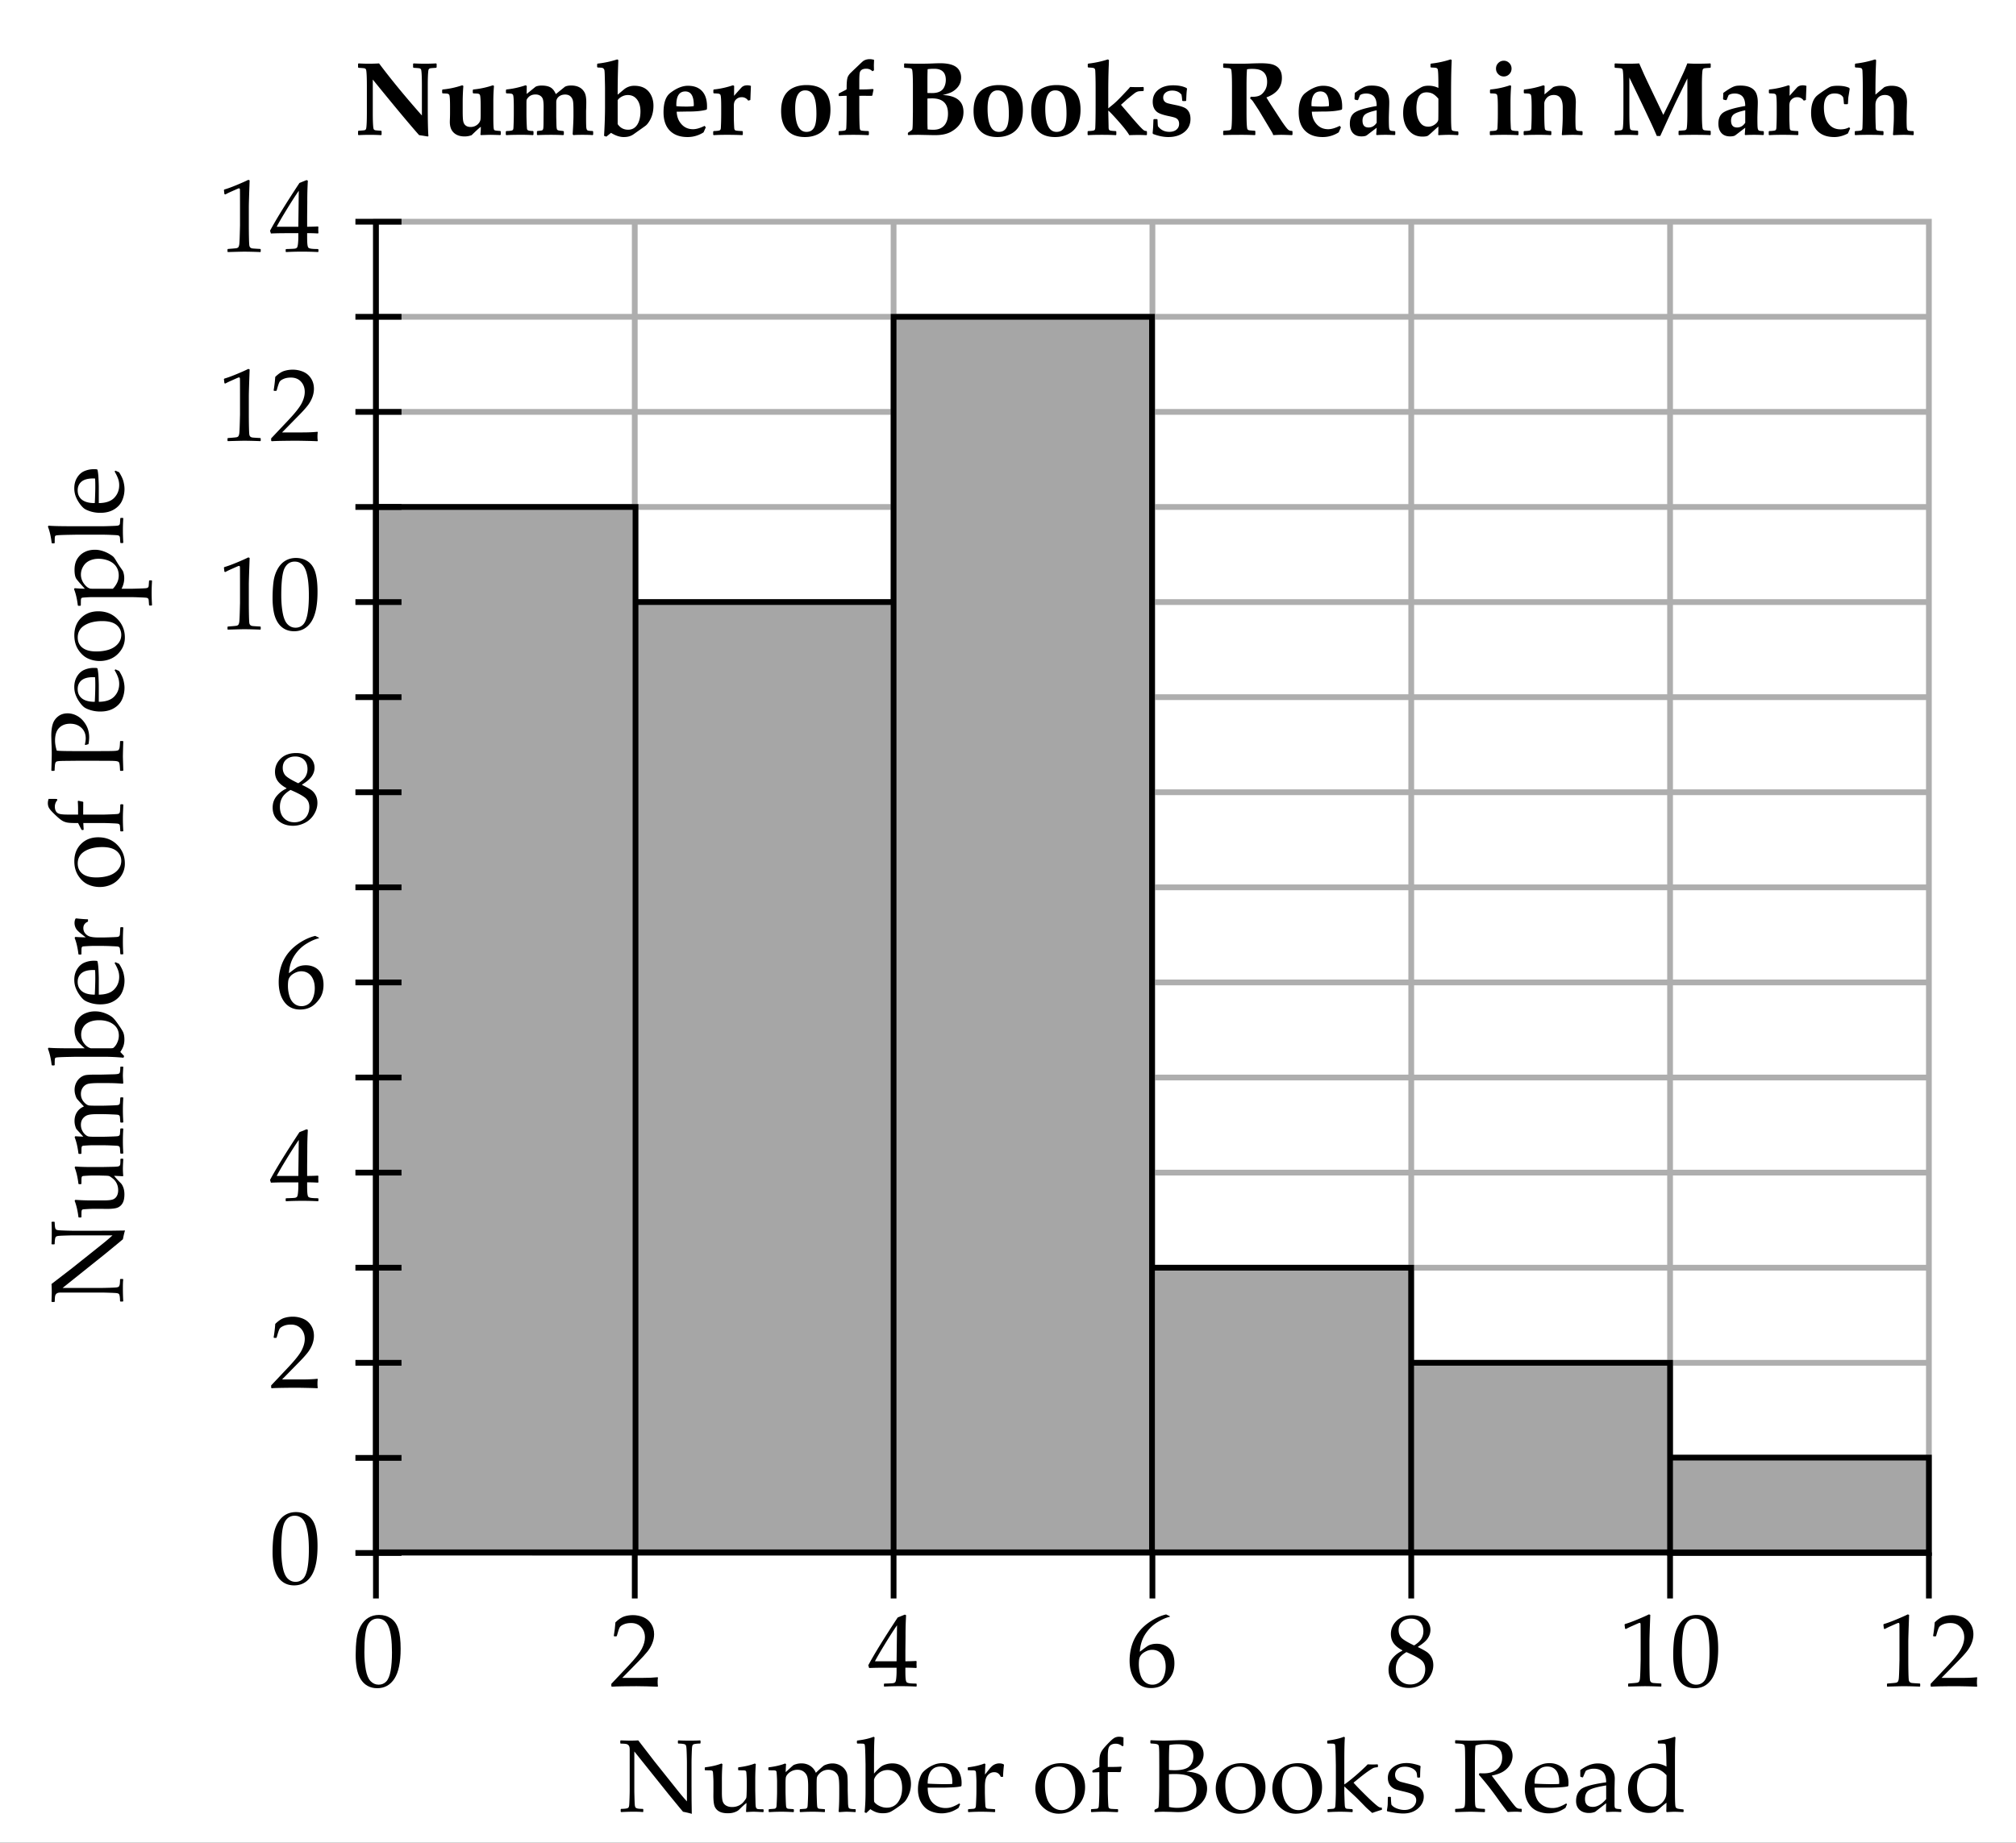 <svg xmlns="http://www.w3.org/2000/svg" viewBox="0 0 350 320"><rect x="0" y="0" width="350" height="320" fill="#333333" stroke="none"/><path fill="#FFF" d="M-29.167-82h450v426.5h-450z"/><g fill="none" stroke="#AEAEAE" stroke-miterlimit="10"><path d="M65.267 38.5h269.61v231.177H65.267zM65.267 253.165h269.61M65.267 236.652h269.61M65.267 220.139h269.61M65.267 203.627h269.61M65.267 187.114h269.61M65.267 170.601h269.61M65.267 154.089h269.61M65.267 137.576h269.61M65.267 121.063h269.61M65.267 104.551h269.61M65.267 88.038h269.61M65.267 71.525h269.61M65.267 55.013h269.61M289.942 38.5v231.177M245.007 38.5v231.177M200.072 38.5v231.177M155.137 38.5v231.177M110.202 38.5v231.177"/></g><path d="M153.529 292.877l-.07-.07v-.378l.07-.07c.867-.023 1.381-.05 1.542-.079s.28-.091.356-.185.133-.322.171-.686.058-.75.058-1.16v-.65h-1.925c-1.119 0-2.065.018-2.839.053l-.149-.475c1.02-1.91 2.722-4.676 5.106-8.297l1.239-.501.22.105a59.215 59.215 0 0 0-.097 3.7l-.026 2.479v1.819a33.189 33.189 0 0 0 1.872-.053l.079.088c-.012.223-.018.384-.018.483.006.193.015.384.026.571l-.088.079a23.924 23.924 0 0 0-1.424-.053h-.448v.589c0 .656.018 1.122.053 1.397s.091.453.167.532.229.138.461.176.632.06 1.2.065l.079.07v.378l-.07.07a58.522 58.522 0 0 0-2.593-.07c-1.136.003-2.12.026-2.952.073zm-1.626-4.395h3.753l.079-6.249c-.563.803-1.271 1.904-2.127 3.305s-1.424 2.382-1.705 2.944zM203.094 280.655v.105c-.639.135-1.367.454-2.185.958s-1.504 1.181-2.061 2.03-.879 1.875-.967 3.076c.199-.141.428-.311.686-.51.334-.252.578-.425.733-.519s.363-.176.624-.246.562-.105.901-.105c.604 0 1.146.133 1.626.399s.841.659 1.081 1.178.36 1.124.36 1.815c0 .979-.237 1.797-.712 2.456s-.979 1.131-1.512 1.415-1.146.427-1.837.427c-1.178 0-2.092-.441-2.742-1.323s-.976-2.028-.976-3.44c0-.938.136-1.839.408-2.703s.688-1.646 1.244-2.347 1.267-1.322 2.131-1.867 1.716-.914 2.554-1.107l.644.308zm-5.379 8.385c0 .58.083 1.154.25 1.723s.436 1.008.805 1.318.803.466 1.301.466c.428 0 .823-.12 1.187-.36s.64-.617.83-1.13.286-1.053.286-1.621-.094-1.077-.281-1.525-.46-.797-.817-1.046-.773-.373-1.248-.373c-.352 0-.703.085-1.055.255s-.623.363-.813.58-.312.446-.364.689-.081.585-.081 1.024zM243.46 286.576c-.65-.346-1.145-.743-1.481-1.191s-.505-.991-.505-1.63c0-.896.331-1.666.993-2.308s1.564-.962 2.707-.962c.58 0 1.117.101 1.612.303s.878.504 1.147.905.404.849.404 1.341c0 .516-.158 1.009-.475 1.48s-.876.951-1.679 1.438v.079c.686.328 1.193.606 1.524.835s.603.537.813.927.316.84.316 1.35c0 .697-.201 1.366-.603 2.008s-.93 1.13-1.586 1.464-1.336.501-2.039.501c-1.025 0-1.872-.287-2.54-.861s-1.002-1.339-1.002-2.294c0-.773.229-1.44.689-2s1.027-.994 1.701-1.305v-.08zm.712.317c-.691.41-1.172.851-1.441 1.322s-.404 1.007-.404 1.604c0 .838.234 1.495.703 1.973s1.072.717 1.811.717c.504 0 .961-.117 1.371-.352s.716-.556.918-.963.304-.851.304-1.331c0-.691-.242-1.23-.726-1.617s-1.329-.838-2.536-1.353zm1.336-1.161c.627-.393 1.052-.787 1.274-1.183s.334-.821.334-1.278c0-.674-.193-1.207-.58-1.6s-.905-.589-1.556-.589c-.621 0-1.137.174-1.547.522s-.615.837-.615 1.464c0 .475.133.886.399 1.234s1.031.827 2.291 1.43zM282.286 282.876l-.158-.053-.088-.721.088-.088c.586-.17 1.327-.442 2.224-.817s1.538-.662 1.925-.861l.229.088c-.094 2.566-.141 4.107-.141 4.623v3.261c0 .803.009 1.557.026 2.263s.044 1.122.079 1.248.095.225.18.295.204.115.356.136.606.052 1.362.093l.062.07v.396l-.062.07a85.483 85.483 0 0 0-2.716-.07c-.398 0-1.374.023-2.927.07l-.062-.07v-.396l.07-.07c.879-.064 1.381-.111 1.507-.141s.223-.081.29-.154.122-.212.163-.417.074-.812.101-1.819l.04-1.547v-3.463c0-1.699-.005-2.622-.014-2.769s-.06-.22-.153-.22c-.023 0-.056.006-.097.018s-.17.064-.387.158l-.87.387c-.362.157-.704.324-1.027.5zM290.487 287.438c0-1.043.053-1.982.158-2.817s.338-1.579.698-2.232.812-1.143 1.354-1.468 1.159-.487 1.851-.487c.785 0 1.475.202 2.069.606s1.022 1.025 1.283 1.863.392 1.978.392 3.419c0 2.344-.359 4.069-1.077 5.177s-1.712 1.661-2.983 1.661c-.639 0-1.203-.138-1.692-.413s-.891-.674-1.204-1.195-.533-1.137-.659-1.846-.19-1.466-.19-2.268zm1.511-.51c0 1.113.083 2.127.25 3.041s.445 1.571.835 1.973.854.603 1.394.603c.521 0 .956-.179 1.305-.536s.604-.97.765-1.837.242-1.939.242-3.217c0-2.004-.19-3.486-.571-4.447s-1.011-1.441-1.89-1.441c-.768 0-1.348.372-1.74 1.116s-.59 2.325-.59 4.745zM327.222 282.879l-.158-.053-.088-.721.088-.088c.586-.17 1.327-.442 2.224-.817s1.538-.662 1.925-.861l.229.088c-.094 2.566-.141 4.107-.141 4.623v3.261c0 .803.009 1.557.026 2.263s.044 1.122.079 1.248.095.225.18.295.204.115.356.136.606.052 1.362.093l.062.07v.396l-.062.07a85.483 85.483 0 0 0-2.716-.07c-.398 0-1.374.023-2.927.07l-.062-.07v-.396l.07-.07c.879-.064 1.381-.111 1.507-.141s.223-.081.29-.154.122-.212.163-.417.074-.812.101-1.819l.04-1.547v-3.463c0-1.699-.005-2.622-.014-2.769s-.06-.22-.153-.22c-.023 0-.056.006-.097.018s-.17.064-.387.158l-.87.387c-.362.157-.705.324-1.027.5zM335.282 292.898l-.105-.088v-.404l2.944-3.12c1.213-1.283 1.998-2.276 2.355-2.979s.536-1.359.536-1.969c0-.715-.217-1.31-.65-1.784s-1.02-.712-1.758-.712c-.475 0-.888.073-1.239.22s-.588.311-.708.492-.294.691-.522 1.529l-.079.07h-.36l-.088-.079c.135-.791.229-1.573.281-2.347.551-.539 1.064-.884 1.542-1.033s.978-.224 1.499-.224c.621 0 1.216.117 1.784.352s1.025.613 1.371 1.138.519 1.133.519 1.824c0 .516-.102 1.032-.304 1.551s-.498 1.02-.888 1.503-.921 1.063-1.595 1.736l-2.742 2.795h3.472c1.066 0 1.954-.038 2.663-.114l.062.07c-.035.199-.053.46-.053.782 0 .293.018.524.053.694l-.062.097c-.422-.023-1.069-.044-1.942-.062s-1.45-.026-1.731-.026c-.568 0-1.333.007-2.294.021s-1.616.038-1.961.067z"/><g><path d="M106.238 292.896l-.105-.088v-.404l2.944-3.12c1.213-1.283 1.998-2.276 2.355-2.979s.536-1.359.536-1.969c0-.715-.217-1.31-.65-1.784s-1.02-.712-1.758-.712c-.475 0-.888.073-1.239.22s-.588.311-.708.492-.294.691-.522 1.529l-.079.07h-.36l-.088-.079c.135-.791.229-1.573.281-2.347.551-.539 1.064-.883 1.542-1.032s.978-.225 1.499-.225c.621 0 1.216.117 1.784.352s1.025.614 1.371 1.139.519 1.132.519 1.823c0 .516-.102 1.033-.304 1.552s-.498 1.02-.888 1.503-.921 1.062-1.595 1.735l-2.742 2.795h3.472c1.066 0 1.954-.038 2.663-.114l.062.07c-.035.199-.053.46-.053.782 0 .293.018.524.053.694l-.062.097c-.422-.023-1.069-.044-1.942-.062s-1.45-.026-1.731-.026c-.568 0-1.333.007-2.294.021s-1.616.037-1.961.067z"/></g><g><path d="M61.749 287.438c0-1.043.053-1.982.158-2.817s.338-1.579.698-2.232.812-1.143 1.354-1.468c.542-.325 1.159-.487 1.851-.487.785 0 1.475.202 2.069.606s1.022 1.025 1.283 1.863.392 1.978.392 3.419c0 2.344-.359 4.069-1.077 5.177s-1.712 1.661-2.983 1.661c-.639 0-1.203-.138-1.692-.413-.489-.275-.891-.674-1.204-1.195s-.533-1.137-.659-1.846-.19-1.466-.19-2.268zm1.512-.51c0 1.113.083 2.127.25 3.041s.445 1.571.835 1.973c.39.401.854.603 1.394.603.521 0 .956-.179 1.305-.536s.604-.97.765-1.837.241-1.939.241-3.217c0-2.004-.189-3.486-.57-4.447s-1.012-1.441-1.891-1.441c-.768 0-1.348.372-1.74 1.116-.394.743-.589 2.325-.589 4.745z"/></g><g><path d="M49.729 136.856c-.65-.346-1.144-.743-1.481-1.19-.336-.449-.505-.992-.505-1.631 0-.896.331-1.666.993-2.307.662-.643 1.564-.963 2.707-.963.58 0 1.117.102 1.613.303.494.203.877.505 1.146.906s.404.848.404 1.34c0 .516-.158 1.01-.475 1.48-.316.473-.876.951-1.679 1.438v.079c.686.328 1.194.606 1.524.835.332.229.603.538.813.928s.316.839.316 1.349c0 .697-.2 1.366-.603 2.009-.4.641-.93 1.129-1.586 1.463s-1.336.501-2.039.501c-1.025 0-1.872-.287-2.54-.861s-1.002-1.339-1.002-2.294c0-.773.229-1.439.69-2a4.734 4.734 0 0 1 1.7-1.305v-.08zm.712.317c-.691.41-1.172.852-1.441 1.323s-.404 1.006-.404 1.604c0 .838.234 1.496.703 1.973.469.479 1.072.717 1.811.717.504 0 .961-.117 1.371-.352s.717-.555.918-.963c.203-.406.304-.851.304-1.331 0-.691-.241-1.23-.726-1.617-.484-.387-1.329-.839-2.536-1.354zm1.336-1.16c.627-.393 1.052-.786 1.274-1.183.223-.395.334-.821.334-1.278 0-.674-.193-1.207-.58-1.6s-.905-.589-1.556-.589c-.621 0-1.137.175-1.547.523s-.615.836-.615 1.463c0 .475.133.887.4 1.234.266.351 1.03.826 2.29 1.43zM39.12 66.601l-.158-.053-.088-.721.088-.088c.586-.17 1.327-.442 2.224-.817s1.538-.662 1.925-.861l.229.088c-.094 2.566-.141 4.107-.141 4.623v3.261c0 .803.009 1.558.026 2.264s.044 1.122.079 1.248c.036.126.095.224.18.294s.203.116.355.136c.152.021.607.052 1.363.093l.061.07v.396l-.061.07a85.553 85.553 0 0 0-2.716-.07c-.398 0-1.374.023-2.927.07l-.062-.07v-.396l.07-.07c.879-.064 1.381-.111 1.507-.141s.223-.08.29-.153.122-.213.163-.418.075-.812.101-1.819l.04-1.547v-3.463c0-1.699-.004-2.622-.013-2.769s-.06-.22-.154-.22c-.023 0-.056.006-.097.018s-.17.064-.387.158l-.87.387c-.362.157-.705.324-1.027.5zM47.179 76.621l-.105-.088v-.404l2.945-3.12c1.213-1.283 1.998-2.276 2.355-2.979s.535-1.359.535-1.969c0-.715-.217-1.31-.65-1.784s-1.02-.712-1.758-.712c-.475 0-.887.073-1.238.22s-.588.311-.708.492-.294.691-.522 1.529l-.08.07h-.359l-.088-.079c.135-.791.229-1.573.281-2.347.551-.539 1.064-.884 1.542-1.032.478-.15.978-.225 1.499-.225.621 0 1.215.117 1.783.352s1.025.614 1.371 1.139.52 1.132.52 1.823c0 .516-.102 1.032-.304 1.552a5.663 5.663 0 0 1-.888 1.502c-.39.484-.922 1.063-1.596 1.736l-2.742 2.795h3.473c1.066 0 1.953-.038 2.662-.114l.063.07c-.035.199-.053.46-.053.782 0 .293.018.524.053.694l-.063.097c-.422-.023-1.068-.044-1.941-.062s-1.451-.026-1.732-.026c-.568 0-1.332.007-2.293.021s-1.616.037-1.962.067zM39.12 99.332l-.158-.053-.088-.721.088-.088c.586-.17 1.327-.442 2.224-.817s1.538-.662 1.925-.861l.229.088c-.094 2.566-.141 4.107-.141 4.623v3.261c0 .803.009 1.558.026 2.264s.044 1.122.079 1.248c.036.126.095.224.18.294s.203.116.355.136c.152.021.607.052 1.363.093l.061.07v.396l-.061.07a85.553 85.553 0 0 0-2.716-.07c-.398 0-1.374.023-2.927.07l-.062-.07v-.396l.07-.07c.879-.064 1.381-.111 1.507-.141s.223-.08.29-.153.122-.213.163-.418.075-.812.101-1.819l.04-1.547v-3.463c0-1.699-.004-2.622-.013-2.769s-.06-.22-.154-.22c-.023 0-.056.006-.097.018s-.17.064-.387.158l-.87.387c-.362.157-.705.324-1.027.5zM47.32 103.894c0-1.043.053-1.981.158-2.817.105-.834.339-1.578.699-2.232.36-.652.812-1.143 1.354-1.467.542-.326 1.158-.488 1.85-.488.785 0 1.476.202 2.07.606s1.022 1.025 1.283 1.863.391 1.978.391 3.419c0 2.344-.358 4.069-1.076 5.177s-1.713 1.661-2.984 1.661c-.639 0-1.202-.138-1.691-.413s-.891-.674-1.204-1.195-.533-1.137-.659-1.846-.191-1.466-.191-2.268zm1.511-.51c0 1.113.084 2.127.251 3.041s.445 1.572.835 1.974.854.601 1.393.601c.521 0 .957-.179 1.306-.536s.604-.97.765-1.837.242-1.939.242-3.217c0-2.004-.191-3.486-.572-4.447s-1.01-1.441-1.889-1.441c-.768 0-1.348.372-1.74 1.116s-.591 2.326-.591 4.746zM39.12 33.767l-.158-.053-.088-.721.088-.088c.586-.17 1.327-.442 2.224-.817s1.538-.662 1.925-.861l.229.088c-.094 2.566-.141 4.107-.141 4.623v3.261c0 .803.009 1.558.026 2.264s.044 1.122.079 1.248c.036.126.095.224.18.294s.203.116.355.136c.152.021.607.052 1.363.093l.061.07v.396l-.061.07a85.553 85.553 0 0 0-2.716-.07c-.398 0-1.374.023-2.927.07l-.062-.07v-.396l.07-.07c.879-.064 1.381-.111 1.507-.141s.223-.08.29-.153.122-.213.163-.418.075-.812.101-1.819l.04-1.547v-3.463c0-1.699-.004-2.622-.013-2.769s-.06-.22-.154-.22c-.023 0-.056.006-.097.018s-.17.064-.387.158l-.87.387c-.362.157-.705.324-1.027.5zM49.667 43.769l-.07-.07v-.378l.07-.07c.867-.023 1.381-.05 1.542-.079s.28-.091.356-.185.133-.322.171-.686.058-.75.058-1.16v-.65h-1.926c-1.119 0-2.064.018-2.838.053l-.15-.475c1.02-1.91 2.723-4.676 5.107-8.297l1.238-.501.221.105a59.117 59.117 0 0 0-.098 3.7l-.025 2.479v1.819a33.147 33.147 0 0 0 1.871-.053l.08.088c-.012.223-.018.384-.018.483.006.193.014.384.025.571l-.088.079a23.924 23.924 0 0 0-1.424-.053h-.447v.589c0 .656.018 1.122.053 1.397s.09.452.166.532c.076.078.23.138.462.176s.632.06 1.2.065l.078.07v.378l-.07.07a58.482 58.482 0 0 0-2.592-.07 56.14 56.14 0 0 0-2.952.073zm-1.627-4.394h3.754l.078-6.249c-.563.803-1.271 1.904-2.127 3.305s-1.423 2.381-1.705 2.944zM47.321 269.581c0-1.043.053-1.981.158-2.817.105-.834.339-1.578.698-2.232.361-.652.813-1.143 1.354-1.467.543-.326 1.159-.488 1.851-.488.785 0 1.476.202 2.069.606.596.404 1.023 1.025 1.283 1.863.262.838.392 1.978.392 3.419 0 2.344-.358 4.069-1.077 5.177-.717 1.107-1.712 1.661-2.983 1.661-.639 0-1.202-.138-1.692-.413a3.265 3.265 0 0 1-1.203-1.195c-.314-.521-.533-1.137-.66-1.846a12.862 12.862 0 0 1-.19-2.268zm1.511-.51c0 1.113.083 2.127.251 3.041.166.914.445 1.572.834 1.974.391.401.854.602 1.394.602.521 0 .956-.179 1.306-.536.348-.357.604-.97.764-1.837.162-.867.242-1.939.242-3.217 0-2.004-.19-3.486-.571-4.447s-1.011-1.441-1.89-1.441c-.768 0-1.348.372-1.74 1.116s-.59 2.325-.59 4.745z"/><g><path d="M55.368 162.829v.105c-.639.135-1.366.454-2.184.958s-1.504 1.181-2.061 2.03-.879 1.875-.967 3.076c.199-.141.428-.311.686-.509.334-.252.578-.425.733-.519s.363-.176.624-.246.561-.105.9-.105c.604 0 1.146.134 1.627.4s.84.658 1.08 1.177c.24.518.361 1.123.361 1.814 0 .979-.238 1.797-.713 2.457-.475.658-.979 1.131-1.512 1.414-.533.284-1.145.427-1.836.427-1.178 0-2.092-.44-2.742-1.323-.65-.881-.977-2.028-.977-3.44 0-.938.137-1.838.409-2.702a7.26 7.26 0 0 1 1.243-2.348c.557-.699 1.268-1.322 2.132-1.867s1.716-.914 2.554-1.107l.643.308zm-5.378 8.384c0 .58.084 1.154.251 1.723s.435 1.008.804 1.318.803.466 1.301.466c.428 0 .824-.12 1.188-.36s.64-.616.83-1.13c.19-.512.285-1.053.285-1.621s-.094-1.076-.281-1.525c-.188-.447-.459-.796-.816-1.045s-.773-.374-1.248-.374c-.352 0-.703.085-1.055.255s-.623.363-.813.58-.312.447-.364.689c-.055.244-.082.584-.082 1.024z"/></g><g><path d="M49.667 208.597l-.07-.07v-.378l.07-.07c.867-.023 1.381-.05 1.542-.079s.28-.091.356-.185.133-.322.171-.686.058-.75.058-1.16v-.65h-1.926c-1.119 0-2.064.018-2.838.053l-.15-.475c1.02-1.91 2.723-4.676 5.107-8.297l1.238-.501.221.105a59.117 59.117 0 0 0-.098 3.7l-.025 2.479v1.819a33.147 33.147 0 0 0 1.871-.053l.08.088c-.012.223-.018.384-.018.483.006.193.014.384.025.571l-.088.079a23.924 23.924 0 0 0-1.424-.053h-.447v.589c0 .656.018 1.122.053 1.397s.09.452.166.532c.076.078.23.138.462.176s.632.06 1.2.065l.078.07v.378l-.07.07a58.482 58.482 0 0 0-2.592-.07c-1.135.002-2.12.026-2.952.073zm-1.627-4.395h3.754l.078-6.249c-.563.803-1.271 1.904-2.127 3.305s-1.423 2.382-1.705 2.944z"/></g><g><path d="M47.18 241.071l-.105-.088v-.404l2.944-3.12c1.213-1.283 1.998-2.276 2.355-2.979s.536-1.359.536-1.969c0-.715-.217-1.31-.65-1.784s-1.02-.712-1.758-.712c-.475 0-.888.073-1.239.22s-.588.311-.707.492c-.121.182-.295.691-.523 1.529l-.079.07h-.36l-.088-.079c.135-.791.229-1.573.281-2.347.551-.539 1.064-.884 1.543-1.032.477-.15.977-.225 1.498-.225.621 0 1.216.117 1.784.352s1.025.614 1.371 1.139.519 1.132.519 1.823c0 .516-.102 1.032-.303 1.552a5.667 5.667 0 0 1-.889 1.502c-.389.484-.921 1.063-1.595 1.736l-2.742 2.795h3.472c1.066 0 1.954-.038 2.663-.114l.062.07c-.035.199-.053.46-.053.782 0 .293.018.524.053.694l-.062.097c-.422-.023-1.069-.044-1.942-.062s-1.45-.026-1.731-.026c-.568 0-1.333.007-2.294.021s-1.615.038-1.961.067z"/></g></g><g><path fill="#A6A6A6" stroke="#000" stroke-miterlimit="10" d="M65.267 88.038h45.066v181.536H65.267zM110.333 104.551h44.804v165.024h-44.804zM155.137 55.013H200v214.562h-44.863zM200 220.139h44.99v49.435H200zM244.99 236.652h44.952v32.922H244.99zM289.942 253.113h44.935v16.564h-44.935z"/><path fill="none" stroke="#000" stroke-miterlimit="10" d="M334.877 269.574H65.267V38.5"/><g fill="none" stroke="#000" stroke-miterlimit="10"><path d="M65.267 269.574v8M110.202 269.574v8M155.137 269.574v8M200.072 269.574v8M245.007 269.574v8M289.942 269.574v8M334.877 269.574v8"/></g><g fill="none" stroke="#000" stroke-miterlimit="10"><path d="M69.704 38.5h-8M69.704 55.013h-8M69.704 71.525h-8M69.704 88.038h-8M69.704 104.551h-8M69.704 121.063h-8M69.704 137.576h-8M69.704 154.089h-8M69.704 170.601h-8M69.704 187.114h-8M69.704 203.627h-8M69.704 220.139h-8M69.704 236.652h-8M69.704 253.165h-8M69.704 269.677h-8"/></g></g><g><path d="M75.804 11.687l-.098.088c-.598.035-.939.064-1.027.088a.383.383 0 0 0-.299.325c-.076.422-.115 1.33-.115 2.725v3.568c0 2.631.039 4.345.115 5.142l-.115.079a57.602 57.602 0 0 0-1.502-.237c-1.57-1.764-4.252-4.98-8.043-9.65v5.748c0 1.395.039 2.303.115 2.725.029.17.129.278.299.325.088.023.43.053 1.027.088l.088.088v.598l-.088.079a36.453 36.453 0 0 0-3.91 0l-.088-.079v-.598l.088-.088c.598-.035.939-.064 1.027-.088a.383.383 0 0 0 .299-.325c.076-.422.115-1.33.115-2.725v-4.649c0-1.395-.039-2.303-.115-2.725a.383.383 0 0 0-.299-.325c-.088-.023-.43-.053-1.027-.088l-.088-.088v-.598l.088-.079a30.317 30.317 0 0 0 3.559 0c2.109 2.813 4.588 5.827 7.436 9.044v-5.142c0-1.395-.037-2.303-.113-2.725a.383.383 0 0 0-.299-.325c-.088-.023-.432-.053-1.029-.088l-.088-.088v-.598l.088-.079a35.488 35.488 0 0 0 3.912 0l.088.079v.598zM86.939 23.368l-.088.088a71.515 71.515 0 0 0-1.66-.044c-.193 0-.48.007-.861.021s-.666.022-.854.022l-.07-.07c.047-.48.07-.938.07-1.371-.305.229-.838.715-1.6 1.459a3.38 3.38 0 0 1-1.221.22c-.791 0-1.416-.215-1.873-.646-.457-.43-.686-1.05-.686-1.858 0-.1.006-.311.018-.633s.018-.633.018-.932v-1.125c0-1.16-.043-1.834-.131-2.021-.059-.117-.186-.19-.379-.22-.07-.012-.328-.026-.773-.044l-.088-.088v-.492l.088-.097c1.119-.1 2.254-.343 3.402-.729l.193.114a34.842 34.842 0 0 0-.115 2.698v1.714c0 .803.027 1.351.08 1.644.059.352.197.618.417.8s.515.272.884.272c.457 0 .857-.146 1.203-.439.328-.293.502-.627.52-1.002.012-.287.018-.466.018-.536V18.5c0-1.148-.045-1.822-.133-2.021-.053-.117-.176-.19-.369-.22-.07-.012-.328-.026-.773-.044l-.096-.088v-.492l.096-.097a14.93 14.93 0 0 0 3.402-.729l.184.114a31.314 31.314 0 0 0-.113 2.698v2.76c0 1.236.035 1.937.105 2.101a.262.262 0 0 0 .176.158c.141.041.445.076.914.105l.096.088v.535zM102.98 23.368l-.088.097c-.34-.035-.943-.053-1.811-.053-.721 0-1.234.018-1.539.053l-.123-.167c.094-1.459.141-2.522.141-3.19v-.8c0-.861-.025-1.438-.078-1.731-.064-.352-.211-.633-.439-.844s-.539-.316-.932-.316c-.439 0-.807.123-1.1.369s-.439.56-.439.94v2.619l.035 1.389c.012.375.045.621.098.738.035.076.113.132.236.167.105.029.391.067.854.114l.096.088v.527l-.105.097a43.63 43.63 0 0 0-2.152-.053c-.902 0-1.676.018-2.32.053l-.098-.097v-.519l.088-.105c.369-.035.625-.067.766-.097.105-.023.182-.111.229-.264.035-.111.055-.437.061-.976l.018-2.839c0-.656-.049-1.125-.148-1.406a1.113 1.113 0 0 0-.467-.554c-.205-.135-.475-.202-.809-.202-.527 0-.945.176-1.256.527-.146.164-.233.296-.26.396s-.039.319-.039.659v1.907c0 .375.012.861.035 1.459.023.615.047.973.07 1.072.035.123.133.207.294.25.161.045.405.069.733.075l.088.088v.536l-.088.088a34.643 34.643 0 0 0-2.232-.053c-1.049 0-1.848.021-2.398.062l-.088-.088v-.536l.088-.088c.563-.018.91-.062 1.045-.132.117-.053.182-.193.193-.422.041-.762.063-1.579.063-2.452v-1.257c0-1.172-.045-1.846-.133-2.021-.059-.117-.184-.19-.377-.22-.07-.012-.326-.026-.766-.044l-.088-.088v-.492l.088-.097c1.055-.1 2.166-.343 3.332-.729l.193.114-.018 1.397 1.564-1.266c.287-.129.627-.193 1.02-.193.674 0 1.197.11 1.572.329.375.221.678.605.906 1.156l1.6-1.292c.287-.135.635-.202 1.045-.202 1.131 0 1.916.41 2.355 1.23.193.363.291.92.291 1.67 0 .311-.004.542-.01.694l-.008.334c-.012.281-.018.469-.018.563v1.143c0 .885.014 1.449.043 1.692s.098.396.203.461.404.103.896.114l.088.097v.521zM113.447 18.358c0 1.061-.252 1.978-.756 2.751-.217.334-.412.568-.588.703s-.549.401-1.117.8l-.992.703a2.567 2.567 0 0 1-.959.413c-.223.047-.471.07-.746.07-.691 0-1.428-.243-2.207-.729l-.816.659-.396-.141a83.38 83.38 0 0 0 .168-4.869v-3.454c0-.305-.016-1.014-.045-2.127-.006-.311-.02-.589-.043-.835-.029-.305-.186-.483-.467-.536a9.876 9.876 0 0 0-.729-.044l-.088-.097v-.483l.088-.097a16.811 16.811 0 0 0 3.4-.729l.193.105a156.529 156.529 0 0 0-.113 5.089v.932l1.063-.888a2.764 2.764 0 0 1 1.82-.659c1.418 0 2.398.563 2.943 1.688.258.533.387 1.125.387 1.775zm-2.258.984c0-.861-.198-1.55-.594-2.065s-.928-.773-1.596-.773c-.387 0-.758.103-1.115.308-.299.17-.516.366-.65.589v4.148c.439.65 1.045.976 1.818.976.691 0 1.225-.299 1.6-.896.357-.57.537-1.332.537-2.287zM122.745 18.481c0 .1-.002.249-.008.448l-.098.123c-.773.211-1.799.316-3.076.316-.229 0-.574.004-1.037.014-.463.008-.811.013-1.045.013.035.861.301 1.573.799 2.136.521.604 1.201.905 2.039.905.563 0 1.23-.193 2.004-.58l.211.255-.387.87a5.081 5.081 0 0 1-2.785.817c-1.318 0-2.343-.372-3.072-1.116s-1.094-1.805-1.094-3.182c0-1.635.389-2.754 1.168-3.357 1.078-.832 2.102-1.248 3.068-1.248 1.049 0 1.859.302 2.434.905.586.621.879 1.515.879 2.681zm-2.293-.229c0-1.582-.492-2.373-1.477-2.373-1.037 0-1.557.785-1.557 2.355v.193c.34.053.943.079 1.811.079.451 0 .855-.026 1.213-.079a2.23 2.23 0 0 0 .01-.175zM130.367 14.921l-.063 1.564c-.006.258-.018.551-.035.879l-.369.114a1.315 1.315 0 0 0-1.143-.598 1.35 1.35 0 0 0-1.09.527c-.176.217-.264.536-.264.958v2.057c0 .428.021 1.022.063 1.784.012.217.072.357.184.422s.52.108 1.223.132l.088.079v.536l-.088.088a63.201 63.201 0 0 0-2.566-.053c-1.049 0-1.85.021-2.4.062l-.088-.088v-.536l.088-.088c.563-.018.912-.062 1.047-.132.117-.053.182-.193.193-.422.041-.762.061-1.579.061-2.452v-1.257c0-1.172-.043-1.846-.131-2.021-.059-.117-.186-.19-.379-.22a11.1 11.1 0 0 0-.764-.044l-.088-.088v-.492l.088-.097c1.055-.1 2.164-.343 3.33-.729l.193.114-.018 1.723c.363-.422.803-.914 1.318-1.477.24-.234.568-.352.984-.352.247.002.456.037.626.107zM144.173 19.052c0 2.074-.697 3.478-2.092 4.21-.68.357-1.455.536-2.328.536-1.348 0-2.375-.39-3.081-1.169s-1.06-1.896-1.06-3.349c0-2.01.686-3.349 2.057-4.017.674-.328 1.457-.492 2.348-.492 1.869 0 3.107.647 3.717 1.942.293.622.439 1.402.439 2.339zm-2.433.721c0-1.459-.16-2.503-.479-3.133s-.808-.945-1.464-.945c-1.166 0-1.748 1.052-1.748 3.155 0 2.701.652 4.052 1.959 4.052.814 0 1.334-.448 1.557-1.345.116-.469.175-1.063.175-1.784zM151.749 10.395l-.035.94.018.879-.271.158c-.281-.293-.639-.439-1.072-.439-.68 0-1.061.261-1.143.782-.041.264-.063.791-.063 1.582v1.23h.801c.398 0 .914-.023 1.547-.07l.123.097-.203 1.002-.088.088-1.256-.009c-.445 0-.754.003-.924.009v1.564c0 2.66.041 4.081.123 4.263a.346.346 0 0 0 .238.202c.176.041.58.07 1.213.088l.088.088v.536l-.088.088-.65-.026a54.804 54.804 0 0 0-2.021-.035c-1.049 0-1.85.021-2.4.062l-.088-.088v-.536l.088-.088c.563-.018.912-.062 1.047-.132.117-.053.182-.193.193-.422.041-.762.061-2.095.061-3.999v-1.564a7.65 7.65 0 0 0-.236-.009c-.064 0-.234.009-.51.026l-.555.026-.088-.088v-.272l.08-.123.781-.404a5.49 5.49 0 0 0 .484-.255c.029-.035.043-.088.043-.158v-.132c0-.902.059-1.518.176-1.846.064-.176.188-.375.369-.598.053-.064.434-.434 1.143-1.107l.545-.519c.158-.158.361-.346.607-.563.322-.234.715-.352 1.178-.352.245.001.493.042.745.124zM167.271 19.448c0 1.471-.711 2.61-2.135 3.419-.703.398-1.609.598-2.717.598-.352 0-.641-.003-.869-.009l-2.102-.044c-.75 0-1.33.018-1.74.053l-.088-.088v-.247l.045-.105c.434-.275.668-.448.703-.519.053-.105.084-.495.096-1.169l.027-1.969v-4.456c0-1.395-.039-2.303-.115-2.725a.383.383 0 0 0-.299-.325c-.088-.023-.43-.053-1.027-.088l-.088-.088v-.598l.088-.079c.521.035 1.418.053 2.689.053.809 0 1.537-.015 2.188-.044.516-.023.953-.035 1.311-.035 1.635 0 2.707.372 3.217 1.116.27.393.404.844.404 1.354 0 .832-.326 1.526-.977 2.083-.311.264-.633.46-.967.589a9.972 9.972 0 0 1-1.266.378c2.415.106 3.622 1.087 3.622 2.945zm-3.067-5.564c0-1.295-.674-1.942-2.021-1.942-.445 0-.824.023-1.135.07a45.943 45.943 0 0 0-.035 1.705v2.426c.135.012.404.018.809.018 1.061 0 1.758-.34 2.092-1.02.193-.392.29-.811.29-1.257zm.377 5.836c0-1.758-.922-2.637-2.768-2.637-.234 0-.502.009-.801.026v4.069c0 .439.012.87.035 1.292.24.041.578.062 1.012.062.82 0 1.453-.258 1.898-.773.417-.492.624-1.172.624-2.039zM177.581 19.052c0 2.074-.697 3.478-2.092 4.21-.68.357-1.457.536-2.33.536-1.348 0-2.374-.39-3.08-1.169s-1.059-1.896-1.059-3.349c0-2.01.686-3.349 2.057-4.017.674-.328 1.455-.492 2.346-.492 1.869 0 3.109.647 3.719 1.942.293.622.439 1.402.439 2.339zm-2.435.721c0-1.459-.159-2.503-.479-3.133s-.807-.945-1.463-.945c-1.166 0-1.75 1.052-1.75 3.155 0 2.701.654 4.052 1.961 4.052.814 0 1.332-.448 1.555-1.345.117-.469.176-1.063.176-1.784zM187.591 19.052c0 2.074-.697 3.478-2.092 4.21-.68.357-1.455.536-2.328.536-1.348 0-2.375-.39-3.081-1.169s-1.06-1.896-1.06-3.349c0-2.01.686-3.349 2.057-4.017.674-.328 1.457-.492 2.348-.492 1.869 0 3.107.647 3.717 1.942.293.622.439 1.402.439 2.339zm-2.433.721c0-1.459-.16-2.503-.479-3.133s-.808-.945-1.464-.945c-1.166 0-1.748 1.052-1.748 3.155 0 2.701.652 4.052 1.959 4.052.814 0 1.334-.448 1.557-1.345.116-.469.175-1.063.175-1.784zM199.122 23.385l-.088.088a25.001 25.001 0 0 0-1.432-.035c-.521 0-1.037.012-1.547.035-.328-.598-1.123-1.591-2.383-2.979-.662-.732-1.084-1.163-1.266-1.292l.063 3.006c.012.229.076.369.193.422.135.07.482.114 1.045.132l.098.088v.536l-.088.088c-.557-.041-1.359-.062-2.408-.062s-1.85.021-2.4.062l-.088-.088v-.536l.088-.088c.563-.018.912-.062 1.047-.132.117-.053.182-.193.193-.422.041-.762.061-2.095.061-3.999v-2.944c0-1.23-.02-2.227-.061-2.988-.012-.217-.076-.358-.193-.427-.117-.066-.457-.109-1.02-.127l-.088-.097v-.483l.088-.097a17.294 17.294 0 0 0 3.4-.729l.186.105c0 .158-.01.448-.027.87-.059 1.4-.088 2.95-.088 4.649v2.874l.871-.712c.381-.311.914-.829 1.6-1.556l.914-.967c.17-.182.305-.34.404-.475.498.018.902.026 1.213.026.393 0 .746-.009 1.063-.026l.088.088v.527l-.088.088-.641.035c-.258.012-.525.114-.801.308-.105.076-.328.252-.668.527l-.738.606-.264.246-.746.668 1.881 2.197c1.195 1.395 1.912 2.15 2.152 2.268a.884.884 0 0 0 .387.088l.088.097v.537zM206.681 20.652c0 .943-.355 1.704-1.067 2.281-.712.576-1.642.865-2.79.865-.814 0-1.688-.176-2.619-.527l-.098-.132c.053-.539.086-.958.098-1.257l.043-1.107.088-.097h.52l.105.097c.023.656.049 1.043.078 1.16.498.639 1.152.958 1.961.958.516 0 .928-.126 1.238-.378s.467-.589.467-1.011c0-.533-.234-.888-.703-1.063-.199-.076-.596-.176-1.188-.299-.967-.205-1.613-.439-1.941-.703-.498-.398-.748-.987-.748-1.767 0-.85.309-1.532.924-2.048.645-.539 1.518-.809 2.619-.809.938 0 1.717.158 2.338.475l.078.141c-.064.264-.113.94-.148 2.03l-.098.088h-.5l-.098-.088a6.47 6.47 0 0 0-.123-1.028c-.369-.469-.904-.703-1.607-.703-.457 0-.832.111-1.125.334s-.439.516-.439.879c0 .486.248.812.746.976.223.07.656.17 1.301.299.984.193 1.635.416 1.951.668.491.392.737.981.737 1.766zM224.392 23.376l-.088.088c-.041 0-.152-.003-.334-.009a60.587 60.587 0 0 0-1.504-.044c-.299 0-.773.018-1.424.053-.023-.141-.135-.375-.334-.703l-2.18-3.639-.975-1.485a2.451 2.451 0 0 0-.52-.536l.098-.299c.135.006.234.009.299.009.574 0 1.025-.091 1.354-.272.299-.164.574-.451.826-.861s.377-.899.377-1.468c0-.99-.369-1.658-1.107-2.004-.352-.164-.863-.246-1.537-.246-.293 0-.574.023-.844.07-.059.574-.088 1.553-.088 2.936v4.597c0 1.395.037 2.303.113 2.725.029.17.129.278.299.325.088.023.432.053 1.029.088l.088.088v.589l-.08.088a49.997 49.997 0 0 0-2.707-.053c-1.26 0-2.162.018-2.707.053l-.088-.079v-.598l.088-.088c.598-.035.941-.064 1.029-.088a.383.383 0 0 0 .299-.325c.076-.422.113-1.33.113-2.725v-4.649c0-1.395-.037-2.303-.113-2.725a.383.383 0 0 0-.299-.325c-.088-.023-.432-.053-1.029-.088l-.088-.088v-.598l.088-.079c.574.035 1.477.053 2.707.053.715 0 1.295-.009 1.74-.026a55.365 55.365 0 0 1 1.986-.053c1.014 0 1.758.091 2.232.272.639.246 1.066.662 1.283 1.248.105.287.158.627.158 1.02 0 1.594-.896 2.725-2.689 3.393.293.492.604.99.932 1.494l1.354 2.083c.797 1.23 1.328 1.931 1.592 2.101.135.088.322.132.563.132l.088.088v.56zM233.013 18.481c0 .1-.002.249-.008.448l-.098.123c-.773.211-1.799.316-3.076.316-.229 0-.574.004-1.037.014-.463.008-.811.013-1.045.013.035.861.301 1.573.799 2.136.521.604 1.201.905 2.039.905.563 0 1.23-.193 2.004-.58l.211.255-.387.87a5.081 5.081 0 0 1-2.785.817c-1.318 0-2.343-.372-3.072-1.116s-1.094-1.805-1.094-3.182c0-1.635.389-2.754 1.168-3.357 1.078-.832 2.102-1.248 3.068-1.248 1.049 0 1.859.302 2.434.905.586.621.879 1.515.879 2.681zm-2.293-.229c0-1.582-.492-2.373-1.477-2.373-1.037 0-1.557.785-1.557 2.355v.193c.34.053.943.079 1.811.079.451 0 .855-.026 1.213-.079a2.88 2.88 0 0 0 .01-.175zM242.234 23.359l-.098.097a29.121 29.121 0 0 0-1.695-.044c-.498 0-.977.015-1.434.044l-.078-.097.078-1.178-1.705 1.301c-.135.1-.328.161-.58.185-.1.012-.217.018-.352.018-.65 0-1.149-.196-1.498-.589s-.523-.935-.523-1.626c0-.914.291-1.562.871-1.942.627-.416 1.889-.791 3.787-1.125 0-.932-.246-1.556-.738-1.872-.299-.193-.656-.29-1.072-.29-.457 0-.816.094-1.08.281l-.334.817-.115.062-.447-.105-.063-.123.045-1.037c.967-.715 1.693-1.119 2.18-1.213.205-.041.471-.062.799-.062 1.154 0 1.979.302 2.471.905.357.439.535 1.113.535 2.021 0 .223-.008.58-.025 1.072-.029.82-.045 1.368-.045 1.644 0 .885.016 1.449.045 1.692s.098.396.206.461.368.103.778.114l.088.097v.492zm-3.227-2.048v-2.162c-.967.211-1.618.438-1.955.681-.337.244-.506.614-.506 1.112 0 .797.35 1.195 1.047 1.195.592 0 1.063-.275 1.414-.826zM253.193 23.385l-.088.088a22.032 22.032 0 0 0-1.555-.062c-.439 0-1.035.021-1.785.062l-.078-.062c.023-.287.035-.768.035-1.441-.211.176-.514.445-.906.809-.486.451-.803.721-.949.809-.188.088-.492.132-.914.132-1.002 0-1.811-.378-2.426-1.134s-.922-1.734-.922-2.936c0-1.166.236-2.074.711-2.725.123-.17.486-.472 1.09-.905.703-.504 1.217-.823 1.539-.958.281-.117.639-.176 1.072-.176.609 0 1.178.129 1.705.387v-.492c0-1.541-.039-2.449-.115-2.725-.041-.152-.16-.246-.359-.281-.094-.018-.363-.035-.809-.053l-.088-.097v-.483l.088-.097a16.64 16.64 0 0 0 3.4-.729l.193.105-.035.87c-.053 1.26-.078 3.152-.078 5.678v2.839c0 1.646.037 2.552.113 2.716.047.1.111.161.193.185.129.041.422.079.879.114l.088.088v.474zm-3.471-4.588v-1.652c-.422-.504-.826-.826-1.213-.967a2.496 2.496 0 0 0-.844-.141c-.809 0-1.33.416-1.564 1.248a5.762 5.762 0 0 0-.193 1.547c0 1.213.283 2.112.852 2.698.299.311.701.466 1.205.466.416 0 .803-.132 1.16-.396.322-.234.512-.486.57-.756.017-.081.027-.763.027-2.047zM263.634 23.385l-.088.088c-.557-.041-1.359-.062-2.408-.062s-1.848.021-2.398.062l-.088-.088v-.536l.088-.088c.563-.018.91-.062 1.045-.132.117-.053.182-.193.193-.422.041-.762.063-1.579.063-2.452v-1.257c0-1.137-.045-1.811-.133-2.021-.047-.117-.172-.19-.377-.22-.07-.012-.326-.026-.766-.044l-.088-.088v-.492l.088-.097c1.125-.1 2.26-.343 3.402-.729l.184.114a38.9 38.9 0 0 0-.113 2.698v2.804c0 .428.02 1.022.061 1.784.012.229.076.369.193.422.135.07.484.114 1.047.132l.096.088v.536zm-1.213-11.469c0 .375-.131.696-.395.963s-.58.399-.949.399c-.375 0-.695-.133-.959-.399s-.395-.588-.395-.963c0-.387.133-.712.399-.976s.585-.396.954-.396c.363 0 .678.132.944.396s.401.589.401.976zM274.753 23.376l-.088.097a26.475 26.475 0 0 0-1.635-.062c-.41 0-1.008.021-1.793.062l-.088-.088c.105-1.307.158-2.314.158-3.023v-1.723c0-1.43-.516-2.145-1.547-2.145-.539 0-.961.185-1.266.554-.258.311-.387.624-.387.94v1.644c0 1.518.037 2.449.113 2.795.047.205.387.313 1.02.325l.088.088v.536l-.088.088a34.643 34.643 0 0 0-2.232-.053c-1.049 0-1.848.021-2.398.062l-.088-.088v-.536l.088-.088c.563-.018.91-.062 1.045-.132.117-.053.182-.193.193-.422.041-.762.063-1.579.063-2.452v-1.257c0-1.172-.045-1.846-.133-2.021-.059-.117-.184-.19-.377-.22-.07-.012-.326-.026-.766-.044l-.088-.088v-.492l.088-.097c1.055-.1 2.166-.343 3.332-.729l.193.114-.018 1.477 1.512-1.266a3.335 3.335 0 0 1 1.273-.237c.932 0 1.629.281 2.092.844.375.457.563 1.128.563 2.013 0 .1-.012.507-.035 1.222s-.035 1.225-.035 1.529c0 .885.016 1.449.045 1.692s.096.396.201.461.41.103.914.114l.08.088v.518zM296.997 23.376l-.088.088c-.58-.035-1.482-.053-2.707-.053-1.254 0-2.156.018-2.707.053l-.078-.079v-.598l.088-.088c.598-.035.939-.064 1.027-.088a.383.383 0 0 0 .299-.325c.076-.422.115-1.33.115-2.725V13.62l-1.961 4.017c-.111.223-.492 1.043-1.143 2.461l-1.607 3.516h-.59a73.078 73.078 0 0 0-1.238-2.751l-1.23-2.61-2.303-4.79v6.1c0 1.395.037 2.303.113 2.725.029.17.129.278.299.325.088.023.432.053 1.029.088l.088.088v.598l-.088.079a36.453 36.453 0 0 0-3.912 0l-.088-.079v-.598l.088-.088c.598-.035.941-.064 1.029-.088a.383.383 0 0 0 .299-.325c.076-.422.113-1.33.113-2.725v-4.649c0-1.395-.037-2.303-.113-2.725a.383.383 0 0 0-.299-.325c-.088-.023-.432-.053-1.029-.088l-.088-.088v-.598l.088-.079a41.64 41.64 0 0 0 2.313.053c.715 0 1.338-.018 1.871-.053.193.445.469 1.072.826 1.881l.563 1.213 2.795 5.845 1.346-2.725 2.1-4.491c.246-.533.486-1.107.721-1.723.662.035 1.107.053 1.336.053 1.148 0 2.027-.018 2.637-.053l.088.079v.606l-.088.079c-.598.035-.939.064-1.027.088a.383.383 0 0 0-.299.325c-.076.422-.115 1.33-.115 2.725v4.649c0 1.395.039 2.303.115 2.725.029.17.129.278.299.325.088.023.43.053 1.027.088l.088.088v.588zM306.218 23.359l-.098.097a29.121 29.121 0 0 0-1.695-.044c-.498 0-.977.015-1.434.044l-.078-.097.078-1.178-1.705 1.301c-.135.1-.328.161-.58.185-.1.012-.217.018-.352.018-.65 0-1.149-.196-1.498-.589s-.523-.935-.523-1.626c0-.914.291-1.562.871-1.942.627-.416 1.889-.791 3.787-1.125 0-.932-.246-1.556-.738-1.872-.299-.193-.656-.29-1.072-.29-.457 0-.816.094-1.08.281l-.334.817-.115.062-.447-.105-.063-.123.045-1.037c.967-.715 1.693-1.119 2.18-1.213.205-.041.471-.062.799-.062 1.154 0 1.979.302 2.471.905.357.439.535 1.113.535 2.021 0 .223-.008.58-.025 1.072-.029.82-.045 1.368-.045 1.644 0 .885.016 1.449.045 1.692s.098.396.206.461.368.103.778.114l.088.097v.492zm-3.226-2.048v-2.162c-.967.211-1.618.438-1.955.681-.337.244-.506.614-.506 1.112 0 .797.35 1.195 1.047 1.195.591 0 1.062-.275 1.414-.826zM313.618 14.921l-.063 1.564c-.006.258-.018.551-.035.879l-.369.114a1.315 1.315 0 0 0-1.143-.598 1.35 1.35 0 0 0-1.09.527c-.176.217-.264.536-.264.958v2.057c0 .428.021 1.022.063 1.784.012.217.072.357.184.422s.52.108 1.223.132l.088.079v.536l-.088.088a63.201 63.201 0 0 0-2.566-.053c-1.049 0-1.85.021-2.4.062l-.088-.088v-.536l.088-.088c.563-.018.912-.062 1.047-.132.117-.053.182-.193.193-.422.041-.762.061-1.579.061-2.452v-1.257c0-1.172-.043-1.846-.131-2.021-.059-.117-.186-.19-.379-.22a11.1 11.1 0 0 0-.764-.044l-.088-.088v-.492l.088-.097c1.055-.1 2.164-.343 3.33-.729l.193.114-.018 1.723c.363-.422.803-.914 1.318-1.477.24-.234.568-.352.984-.352.248.002.457.037.626.107zM321.202 22.304l-.387.87c-.797.416-1.582.624-2.355.624-1.307 0-2.305-.375-2.996-1.125s-1.037-1.778-1.037-3.085c0-1.207.266-2.124.799-2.751.146-.176.426-.407.836-.694.844-.598 1.407-.955 1.691-1.072s.719-.176 1.305-.176c.797 0 1.457.12 1.979.36l.088.158c-.006.076-.047.349-.123.817l-.098.598c-.018.1-.043.492-.078 1.178l-.088.088h-.527l-.088-.088c-.035-.521-.076-.885-.123-1.09-.258-.457-.754-.686-1.486-.686-1.242 0-1.863.806-1.863 2.417 0 1.172.25 2.095.748 2.769.51.697 1.227 1.046 2.152 1.046.563 0 1.059-.12 1.486-.36l.165.202zM332.242 23.376l-.088.097a26.475 26.475 0 0 0-1.635-.062c-.41 0-1.008.021-1.793.062l-.088-.088c.105-1.307.158-2.314.158-3.023v-1.723c0-1.43-.516-2.145-1.547-2.145-.551 0-.979.19-1.283.571-.246.305-.369.697-.369 1.178v1.037c0 1.189.021 2.165.063 2.927.012.229.076.369.193.422.135.07.482.114 1.045.132l.098.088v.536l-.088.088c-.557-.041-1.359-.062-2.408-.062s-1.85.021-2.4.062l-.088-.088v-.536l.088-.088c.563-.018.912-.062 1.047-.132.117-.053.182-.193.193-.422.041-.762.061-2.095.061-3.999v-2.944c0-1.23-.02-2.227-.061-2.988-.012-.217-.076-.358-.193-.427-.117-.066-.457-.109-1.02-.127l-.088-.097v-.483l.088-.097a17.294 17.294 0 0 0 3.4-.729l.186.105c0 .158-.01.448-.027.87-.059 1.4-.088 2.95-.088 4.649v.492l1.547-1.301a3.346 3.346 0 0 1 1.275-.237c.932 0 1.629.281 2.092.844.375.457.563 1.128.563 2.013 0 .1-.012.457-.035 1.072s-.035 1.175-.035 1.679c0 .885.014 1.449.043 1.692s.098.396.203.461.41.103.914.114l.078.088v.519z"/><g><path d="M107.838 314.671l-.079-.079v-.404l.079-.07c.357-.006.644-.026.857-.062s.352-.094.413-.176.103-.214.123-.396.041-.592.062-1.23.03-1.096.03-1.371v-7.102c0-.299-.054-.52-.162-.664-.108-.143-.257-.233-.444-.271s-.507-.061-.958-.066l-.07-.07v-.413l.07-.079c.809.029 1.339.044 1.591.044.592 0 1.078-.015 1.459-.044l2.804 3.639 4.122 5.168a32.797 32.797 0 0 0 1.521 1.784v-6.803c0-.211-.01-.66-.03-1.349s-.046-1.125-.075-1.311c-.029-.184-.08-.309-.153-.373s-.211-.112-.413-.145-.477-.052-.822-.058l-.07-.07v-.404l.07-.079c.475.029 1.151.044 2.03.044.803 0 1.386-.015 1.749-.044l.079.079v.404l-.07.07a6.03 6.03 0 0 0-.896.065c-.211.039-.343.102-.396.189s-.089.217-.109.387-.041.574-.062 1.213-.031 1.099-.031 1.38v4.175l.009 2.417.035 2.382c-.293-.1-.8-.223-1.521-.369l-.624-.738-1.872-2.285-5.959-7.444v6.741c0 .27.011.75.031 1.441s.045 1.11.074 1.257.067.248.114.304.148.106.304.153.476.073.962.079l.07.07v.413l-.07.07c-.305-.041-.797-.062-1.477-.062a38.04 38.04 0 0 0-2.295.063zM125.258 306.233l.167.114a36.376 36.376 0 0 0-.097 2.927v2.048c0 .75.058 1.271.172 1.564s.312.518.593.672c.281.156.615.233 1.002.233.428 0 .817-.083 1.169-.251.352-.166.646-.402.884-.707s.373-.51.408-.615.059-.401.07-.888l.026-.984v-.949c0-.234-.012-.554-.035-.958s-.042-.653-.057-.747-.061-.163-.137-.206c-.076-.045-.229-.066-.457-.066l-.738-.009-.079-.07v-.378l.07-.07c1.119-.135 2.063-.354 2.83-.659l.167.114a36.376 36.376 0 0 0-.097 2.927v1.547c0 .088.015.806.044 2.153.012.498.043.802.093.91s.118.184.206.229c.088.043.349.065.782.065h.246l.079.07v.352l-.07.079c-.826-.047-1.38-.07-1.661-.07-.357 0-.771.021-1.239.062l-.079-.07c.035-.598.062-1.104.079-1.521-.369.287-.791.671-1.266 1.151-.182.182-.442.334-.782.457s-.727.185-1.16.185c-.656 0-1.167-.104-1.533-.313a1.737 1.737 0 0 1-.778-.861c-.152-.365-.229-.997-.229-1.894l.009-.694v-1.714c0-.234-.012-.554-.035-.958s-.042-.653-.057-.747-.061-.163-.137-.206c-.076-.045-.229-.066-.457-.066l-.738-.009-.079-.07v-.378l.07-.07c1.12-.136 2.064-.356 2.831-.661zM136.306 306.233l.167.114c-.035.387-.059.85-.07 1.389l.835-.765c.234-.217.39-.356.466-.417.076-.063.255-.134.536-.216s.577-.123.888-.123c.586 0 1.099.146 1.538.435.439.291.765.69.976 1.2.791-.75 1.253-1.166 1.385-1.248s.341-.165.628-.251c.287-.084.574-.127.861-.127.463 0 .888.1 1.274.299s.694.46.923.782.362.671.4 1.046.057.891.057 1.547v.923c0 .1.018.829.053 2.188.012.557.073.888.185.993s.472.158 1.081.158l.07.07v.378l-.07.07a29.102 29.102 0 0 0-1.512-.07c-.146 0-.571.023-1.274.07l-.114-.097c.076-.762.114-1.755.114-2.979v-1.055c0-.932-.044-1.583-.132-1.955s-.293-.678-.615-.914c-.322-.238-.706-.356-1.151-.356-.316 0-.612.063-.888.188a2.24 2.24 0 0 0-.742.563c-.22.25-.342.481-.365.695s-.035.607-.035 1.182v1.099c0 .258.012.741.035 1.45s.049 1.122.075 1.239.067.201.123.251.12.082.193.096c.073.016.388.04.944.075l.079.07v.369l-.07.079a33.073 33.073 0 0 0-2.118-.07 35.3 35.3 0 0 0-2.109.07l-.079-.079v-.369l.079-.07c.568-.035.89-.062.963-.079s.138-.054.193-.109.094-.141.114-.256c.021-.113.044-.492.07-1.133.026-.643.039-1.127.039-1.455v-1.002c0-.662-.045-1.172-.136-1.529s-.286-.659-.585-.905-.674-.369-1.125-.369c-.352 0-.672.069-.962.206a2.31 2.31 0 0 0-.712.51c-.185.203-.299.392-.343.567s-.066.557-.066 1.143v1.301c0 .258.012.741.035 1.45s.049 1.122.075 1.239.067.201.123.251.12.082.193.096c.073.016.388.04.944.075l.079.07v.369l-.07.079a33.073 33.073 0 0 0-2.118-.07c-.674 0-1.377.023-2.109.07l-.079-.079v-.369l.079-.07c.568-.035.89-.062.963-.079s.138-.054.193-.109.094-.141.114-.256c.021-.113.044-.492.07-1.133.026-.643.039-1.127.039-1.455v-1.731c0-.234-.012-.554-.035-.958s-.042-.653-.057-.747-.061-.163-.137-.206c-.076-.045-.229-.066-.457-.066l-.738-.009-.079-.07v-.378l.07-.07c1.12-.136 2.063-.356 2.831-.661zM148.848 302.771l-.079-.079v-.369l.07-.079c1.119-.129 2.063-.346 2.83-.65l.167.105c-.064.674-.097 2.024-.097 4.052v2.241a7.59 7.59 0 0 1 .624-.673c.305-.301.553-.514.743-.637s.451-.231.782-.325.678-.141 1.041-.141c.662 0 1.244.164 1.745.492s.873.767 1.116 1.313c.243.549.364 1.133.364 1.754 0 .592-.101 1.154-.303 1.688s-.441.973-.717 1.318c-.164.199-.454.451-.87.756-.814.592-1.387.963-1.718 1.111-.331.15-.761.225-1.288.225-.41 0-.782-.057-1.116-.172a4.253 4.253 0 0 1-1.037-.54l-.712.668-.29-.114c.111-1.066.167-2.279.167-3.639v-4.658l-.035-1.688c-.018-.645-.036-1.097-.057-1.357s-.049-.415-.084-.462-.095-.082-.18-.105-.439-.035-1.066-.035zm2.892 6.275v3.296c0 .275.014.456.04.541s.144.214.352.387.476.322.804.447a2.8 2.8 0 0 0 1.02.189c.832 0 1.484-.322 1.956-.967s.707-1.462.707-2.452c0-.621-.098-1.17-.294-1.647s-.491-.843-.884-1.095-.835-.378-1.327-.378c-.58 0-1.091.172-1.533.514-.444.344-.724.731-.841 1.165zM166.69 313.317l-.281.633c-.609.393-1.152.647-1.63.765s-.904.176-1.279.176c-.703 0-1.369-.138-1.999-.413s-1.143-.741-1.538-1.397-.594-1.447-.594-2.373c0-.615.076-1.17.229-1.666.152-.494.313-.862.479-1.103s.449-.507.848-.8.82-.527 1.266-.703.926-.264 1.441-.264c.703 0 1.323.166 1.859.496.536.332.912.755 1.129 1.271s.325 1.063.325 1.644c0 .182-.009.357-.026.527l-.097.097c-.398.088-.935.146-1.608.176s-1.119.044-1.336.044h-2.821c.012 1.213.316 2.106.914 2.681s1.33.861 2.197.861c.41 0 .805-.07 1.183-.211s.777-.337 1.199-.589l.14.148zm-5.634-3.594c.105.018.512.038 1.218.062s1.229.035 1.568.035c.814 0 1.31-.015 1.485-.044.006-.141.009-.249.009-.325 0-.908-.185-1.583-.554-2.026-.369-.441-.873-.663-1.512-.663-.697 0-1.24.249-1.63.747s-.584 1.235-.584 2.214zM170.917 306.233l.167.114c-.035.34-.062.943-.079 1.811l.659-.835a5.3 5.3 0 0 1 .576-.638c.167-.148.361-.265.584-.347s.451-.123.686-.123c.258 0 .501.053.729.158l.062.123a20.947 20.947 0 0 0-.158 2.057h-.396c-.234-.539-.612-.809-1.134-.809-.363 0-.68.116-.949.347-.27.232-.449.522-.54.871s-.137.789-.137 1.322v.976c0 .176.012.606.035 1.292s.049 1.081.075 1.187.067.184.123.233.129.083.22.101.508.047 1.252.088l.079.07v.369l-.079.079a40.637 40.637 0 0 0-2.443-.07c-.674 0-1.377.023-2.109.07l-.079-.079v-.369l.079-.07c.568-.035.89-.062.963-.079s.138-.054.193-.109.094-.141.114-.256c.021-.113.044-.492.07-1.133.026-.643.039-1.127.039-1.455v-1.731c0-.234-.012-.554-.035-.958s-.042-.653-.057-.747-.061-.163-.137-.206c-.076-.045-.229-.066-.457-.066l-.738-.009-.079-.07v-.378l.07-.07c1.12-.136 2.064-.356 2.831-.661zM179.75 310.584c0-.697.144-1.369.431-2.018.287-.646.787-1.206 1.499-1.678s1.557-.708 2.535-.708c1.23 0 2.232.389 3.006 1.165s1.16 1.773 1.16 2.992c0 1.342-.443 2.446-1.331 3.313s-1.959 1.301-3.213 1.301a3.8 3.8 0 0 1-2.197-.663c-.645-.442-1.12-.983-1.428-1.622s-.462-1.332-.462-2.082zm1.661-.606c0 .82.105 1.555.316 2.202s.545 1.167 1.002 1.56.979.589 1.564.589c.691 0 1.263-.273 1.714-.822.451-.547.677-1.372.677-2.474 0-1.248-.244-2.271-.733-3.067s-1.194-1.195-2.114-1.195c-.762 0-1.356.275-1.784.826s-.642 1.343-.642 2.381zM194.041 314.161l.07.07v.369l-.07.079c-.182 0-.524-.012-1.028-.035a28.164 28.164 0 0 0-1.415-.035c-.633 0-1.339.023-2.118.07l-.07-.079v-.369l.07-.07c.568-.035.891-.062.967-.079s.141-.054.193-.109.09-.141.11-.256c.021-.113.044-.492.07-1.133.026-.643.039-1.127.039-1.455v-3.393l-1.134.062-.079-.07v-.22l.062-.088 1.151-.589v-.527c0-.586.026-1.029.079-1.331s.151-.58.295-.836c.144-.254.394-.576.751-.967.357-.389.671-.708.94-.957s.504-.416.703-.502a1.8 1.8 0 0 1 .703-.127c.223 0 .463.044.721.132l-.009 1.441-.202.079a1.663 1.663 0 0 0-1.143-.439c-.305 0-.568.063-.791.189s-.375.331-.457.615-.123.754-.123 1.41v1.819h.94c.486 0 .946-.018 1.38-.053l.079.097-.158.773-.079.088c-.176-.006-.29-.009-.343-.009l-1.143-.009h-.677v3.542c0 .188.014.617.04 1.288s.051 1.064.074 1.182.063.202.119.255.146.091.272.114.532.046 1.211.063zM199.789 302.753l-.07-.062v-.439l.07-.062c1.002.047 1.775.07 2.32.07.205 0 1.017-.023 2.435-.07.457-.012.788-.018.993-.018.791 0 1.418.079 1.881.237s.835.438 1.116.84.422.856.422 1.366c0 .65-.234 1.254-.703 1.811s-1.23.955-2.285 1.195c.633.059 1.154.144 1.564.255s.765.283 1.063.514c.299.232.535.532.708.901s.259.797.259 1.283c0 .381-.059.768-.176 1.16s-.332.782-.646 1.169-.693.718-1.139.993-.9.475-1.366.598-1.045.185-1.736.185c-.141 0-.563-.015-1.266-.044-.779-.018-1.201-.026-1.266-.026-.398 0-.888.023-1.468.07l-.07-.07v-.29l.07-.088c.34-.152.536-.258.589-.316s.096-.577.128-1.556.048-1.726.048-2.241v-3.226l-.009-1.995c0-.434-.006-.786-.018-1.06-.012-.271-.027-.467-.048-.584s-.055-.199-.102-.246-.112-.086-.197-.119a2.075 2.075 0 0 0-.436-.083l-.665-.052zm3.156 4.614c.293.023.624.035.993.035 1.213 0 2.057-.217 2.531-.65s.712-1.028.712-1.784c0-.439-.091-.813-.272-1.12-.182-.309-.467-.544-.856-.708s-.919-.246-1.587-.246c-.545 0-1.025.044-1.441.132-.053.527-.079 1.447-.079 2.76v1.581zm.017 6.407c.451.105.914.158 1.389.158.838 0 1.494-.135 1.969-.404s.825-.643 1.051-1.12.338-.998.338-1.561c0-.844-.238-1.519-.716-2.025s-1.511-.761-3.099-.761c-.264 0-.58.012-.949.035v2.997l.017 2.681zM211.066 310.584c0-.697.144-1.369.431-2.018.287-.646.787-1.206 1.499-1.678s1.557-.708 2.535-.708c1.23 0 2.232.389 3.006 1.165s1.16 1.773 1.16 2.992c0 1.342-.443 2.446-1.331 3.313s-1.959 1.301-3.213 1.301a3.8 3.8 0 0 1-2.197-.663c-.645-.442-1.12-.983-1.428-1.622s-.462-1.332-.462-2.082zm1.661-.606c0 .82.105 1.555.316 2.202s.545 1.167 1.002 1.56.979.589 1.564.589c.691 0 1.263-.273 1.714-.822.451-.547.677-1.372.677-2.474 0-1.248-.244-2.271-.733-3.067s-1.194-1.195-2.114-1.195c-.762 0-1.356.275-1.784.826s-.642 1.343-.642 2.381zM220.892 310.584c0-.697.144-1.369.431-2.018.287-.646.787-1.206 1.499-1.678s1.557-.708 2.535-.708c1.23 0 2.232.389 3.006 1.165s1.16 1.773 1.16 2.992c0 1.342-.443 2.446-1.331 3.313s-1.959 1.301-3.213 1.301a3.8 3.8 0 0 1-2.197-.663c-.645-.442-1.12-.983-1.428-1.622s-.462-1.332-.462-2.082zm1.661-.606c0 .82.105 1.555.316 2.202s.545 1.167 1.002 1.56.979.589 1.564.589c.691 0 1.263-.273 1.714-.822.451-.547.677-1.372.677-2.474 0-1.248-.244-2.271-.733-3.067s-1.194-1.195-2.114-1.195c-.762 0-1.356.275-1.784.826s-.642 1.343-.642 2.381zM233.32 301.593l.167.105c-.064.674-.097 2.024-.097 4.052v4.122c.199-.117.592-.411 1.178-.884a34.455 34.455 0 0 0 1.859-1.617c.653-.605.988-.936 1.006-.988.498.018.797.026.896.026.135 0 .407-.009.817-.026l.079.079v.343l-.07.079c-.293.018-.517.056-.672.114s-.472.252-.949.58-1.042.759-1.692 1.292l-.853.694c.311.363.854.934 1.631 1.709.776.777 1.404 1.379 1.885 1.807s.794.672.94.734a1.2 1.2 0 0 0 .466.092v.378c-.217.041-.776.22-1.679.536-.609-.527-.996-.876-1.16-1.046l-.65-.668-.773-.782c-.24-.24-.563-.545-.967-.914l-1.292-1.195v1.046c0 .129.012.544.035 1.243.023.701.049 1.109.075 1.227s.065.202.118.255.117.087.193.101c.076.016.393.04.949.075l.079.07v.369l-.07.079a33.073 33.073 0 0 0-2.118-.07c-.674 0-1.377.023-2.109.07l-.079-.079v-.369l.079-.07c.568-.035.89-.062.963-.079s.138-.054.193-.109.094-.141.114-.256c.021-.113.044-.492.07-1.133.026-.643.039-1.127.039-1.455v-4.553l-.035-1.863c-.018-.65-.036-1.102-.057-1.354s-.049-.401-.084-.448-.097-.082-.185-.105-.442-.035-1.063-.035l-.079-.079v-.369l.07-.079c1.121-.131 2.064-.348 2.832-.652zM241.019 312.025h.378l.079.079c.012.492.041.914.088 1.266.182.275.495.5.94.673s.885.259 1.318.259c.621 0 1.118-.167 1.49-.501s.558-.732.558-1.195c0-.252-.067-.471-.202-.654-.135-.186-.338-.337-.61-.457s-.761-.263-1.464-.427a17.979 17.979 0 0 1-1.266-.329c-.24-.08-.472-.213-.694-.4s-.393-.418-.51-.689a2.263 2.263 0 0 1-.176-.901c0-.785.313-1.413.937-1.886.624-.471 1.401-.707 2.333-.707.393 0 .82.055 1.283.162.463.109.814.213 1.055.313l.079.123c-.047.234-.076.85-.088 1.846l-.079.079h-.352l-.079-.079c-.023-.357-.056-.607-.097-.752-.041-.143-.146-.299-.316-.465-.17-.168-.41-.309-.721-.422a2.814 2.814 0 0 0-.984-.172c-.357 0-.657.053-.9.158s-.439.266-.589.479a1.332 1.332 0 0 0-.225.778c0 .223.046.422.137.598s.229.318.417.427.384.186.589.232l.958.246c.82.199 1.408.372 1.763.519s.628.368.821.663c.193.297.29.655.29 1.077 0 .809-.334 1.503-1.002 2.083s-1.526.87-2.575.87c-.369 0-.827-.041-1.375-.123s-1.016-.173-1.402-.272l-.044-.114.088-.589c.029-.182.047-.365.053-.549.006-.186.012-.573.018-1.165l.078-.082zM252.629 302.252l.07-.062c1.072.047 1.907.07 2.505.07.662 0 1.556-.021 2.681-.062.416-.012.718-.018.905-.018 1.482 0 2.487.27 3.015.809s.791 1.178.791 1.916c0 .492-.129.976-.387 1.45s-.639.881-1.143 1.218-1.198.59-2.083.76c.164.229.46.624.888 1.187l1.248 1.652c.404.545.838 1.12 1.301 1.728.463.605.762.949.896 1.027.135.08.251.128.348.146s.25.026.461.026l.07.07v.413l-.079.079a8.234 8.234 0 0 0-1.002-.053c-.416 0-.87.018-1.362.053-.404-.492-1.04-1.345-1.907-2.558a50.542 50.542 0 0 0-3.094-3.911l.088-.272c.305.018.542.026.712.026 1.014 0 1.808-.243 2.382-.729s.861-1.16.861-2.021c0-.773-.258-1.358-.773-1.753-.516-.396-1.213-.594-2.092-.594-.615 0-1.195.085-1.74.255-.088.129-.132 1.228-.132 3.296v4.069l.009 1.714c.006.662.023 1.09.053 1.283s.072.322.128.387.162.119.32.162c.158.045.548.078 1.169.102l.07.053v.439l-.07.07-1.547-.053a35.967 35.967 0 0 0-.976-.018c-.182 0-1.02.023-2.514.07l-.07-.07v-.439l.07-.053c.545-.023.908-.053 1.09-.088s.304-.08.365-.137c.062-.055.111-.174.149-.355s.06-.586.065-1.213l.009-1.854V306.4l-.018-1.714c-.006-.668-.021-1.099-.048-1.292s-.067-.322-.123-.387-.163-.117-.321-.158-.548-.073-1.169-.097l-.07-.062v-.438zM272.053 313.317l-.281.633c-.609.393-1.152.647-1.63.765s-.904.176-1.279.176c-.703 0-1.369-.138-1.999-.413s-1.143-.741-1.538-1.397-.594-1.447-.594-2.373c0-.615.076-1.17.229-1.666.152-.494.313-.862.479-1.103s.449-.507.848-.8.82-.527 1.266-.703.926-.264 1.441-.264c.703 0 1.323.166 1.859.496.536.332.912.755 1.129 1.271s.325 1.063.325 1.644c0 .182-.009.357-.026.527l-.097.097c-.398.088-.935.146-1.608.176s-1.119.044-1.336.044h-2.821c.012 1.213.316 2.106.914 2.681s1.33.861 2.197.861c.41 0 .805-.07 1.183-.211s.777-.337 1.199-.589l.14.148zm-5.634-3.594c.105.018.512.038 1.218.062s1.229.035 1.568.035c.814 0 1.31-.015 1.485-.044.006-.141.009-.249.009-.325 0-.908-.185-1.583-.554-2.026-.369-.441-.873-.663-1.512-.663-.697 0-1.24.249-1.63.747s-.584 1.235-.584 2.214zM274.769 308.65l-.343-.088-.07-.088v-1.09c1.043-.773 2.057-1.16 3.041-1.16.674 0 1.233.126 1.679.378s.768.567.967.944c.199.379.299.819.299 1.323l-.044 1.767v2.619c0 .357.025.574.075.65s.106.127.171.154c.064.025.185.048.36.065l.501.044.07.079v.352l-.07.07a14.727 14.727 0 0 0-1.195-.053c-.352 0-.773.018-1.266.053l-.132-.123.035-1.415-1.916 1.494a2.702 2.702 0 0 1-1.055.202c-.469 0-.871-.085-1.208-.255s-.595-.407-.773-.712-.269-.674-.269-1.107c0-.861.27-1.534.809-2.017.539-.484 2.01-.896 4.412-1.235 0-.867-.193-1.478-.58-1.833-.387-.354-.905-.531-1.556-.531-.34 0-.648.05-.927.149s-.438.181-.479.241c-.041.063-.199.421-.475 1.077l-.061.046zm4.078 1.389c-1.641.275-2.663.571-3.067.888s-.606.806-.606 1.468c0 .914.454 1.371 1.362 1.371.779 0 1.55-.451 2.312-1.354v-2.373zM287.821 302.691v-.369l.07-.079c1.119-.129 2.063-.346 2.83-.65l.167.105c-.064.674-.097 2.024-.097 4.052v5.757c0 .592.011 1.109.031 1.552s.057.704.109.786.14.149.26.202.461.103 1.023.149l.079.07v.334l-.079.079a24.458 24.458 0 0 0-1.477-.062c-.316 0-.768.021-1.354.062l-.097-.097c.018-.574.026-.976.026-1.204l.009-.334c-.322.234-.645.495-.967.782-.475.422-.785.686-.932.791-.27.135-.653.202-1.151.202-.809 0-1.495-.199-2.061-.598s-.969-.906-1.209-1.525a5.208 5.208 0 0 1-.36-1.902c0-.662.125-1.299.374-1.912.249-.611.604-1.059 1.063-1.34s.961-.572 1.503-.875c.542-.301 1.079-.452 1.612-.452.744 0 1.453.185 2.127.554l-.035-1.96c-.012-.68-.029-1.152-.053-1.419s-.053-.425-.088-.475-.095-.087-.18-.11-.441-.035-1.068-.035l-.075-.079zm1.503 5.581c-.363-.41-.766-.724-1.208-.94s-.887-.325-1.332-.325c-.492 0-.95.134-1.375.399-.425.268-.731.663-.919 1.188s-.281 1.094-.281 1.709c0 1.025.26 1.849.778 2.47s1.17.932 1.955.932c.428 0 .808-.098 1.139-.294s.604-.462.817-.796.338-.668.373-1.002.053-.946.053-1.837v-1.504z"/></g><g><path d="M21.396 225.941l-.079.078h-.404l-.07-.078c-.006-.357-.026-.644-.062-.857s-.094-.352-.176-.413-.214-.103-.396-.123-.592-.041-1.23-.062-1.096-.031-1.371-.031h-7.102c-.299 0-.52.055-.664.163-.143.108-.233.257-.271.444s-.061.506-.066.957l-.07.07h-.414l-.079-.07c.029-.809.044-1.338.044-1.59 0-.592-.015-1.078-.044-1.459l3.639-2.805 5.168-4.121a33.25 33.25 0 0 0 1.784-1.521H12.73c-.211 0-.66.011-1.349.031s-1.125.045-1.311.074c-.184.029-.309.081-.373.154s-.112.211-.145.413-.052.476-.058.821l-.07.07h-.403l-.079-.07c.029-.475.044-1.15.044-2.029 0-.803-.015-1.387-.044-1.75l.079-.078h.404l.07.07c.006.387.028.686.065.896.039.211.102.342.189.395s.217.09.387.11.574.041 1.213.062 1.099.031 1.38.031h4.175l2.417-.01 2.382-.035c-.1.293-.223.801-.369 1.521l-.738.623-2.285 1.873-7.444 5.959h6.741c.27 0 .75-.011 1.441-.031s1.11-.045 1.257-.074.248-.068.304-.115.106-.147.153-.303.073-.477.079-.963l.07-.07h.413l.07.07c-.041.305-.062.797-.062 1.477.001.875.022 1.64.063 2.296zM12.958 208.521l.114-.168a36.31 36.31 0 0 0 2.927.098h2.048c.75 0 1.271-.058 1.564-.172s.518-.313.672-.594c.156-.281.233-.615.233-1.002 0-.428-.083-.816-.251-1.168-.166-.352-.402-.646-.707-.884s-.51-.374-.615-.409-.401-.059-.888-.07l-.984-.025h-.949c-.234 0-.554.012-.958.035s-.653.042-.747.057-.163.061-.206.137c-.045.076-.066.229-.066.457l-.009.738-.07.078h-.378l-.07-.07c-.135-1.119-.354-2.063-.659-2.83l.114-.166c.768.064 1.743.096 2.927.096h1.547c.088 0 .806-.014 2.153-.043.498-.012.802-.043.91-.093s.184-.118.229-.206c.043-.088.065-.35.065-.783v-.246l.07-.078h.352l.079.07c-.047.826-.07 1.379-.07 1.66 0 .357.021.771.062 1.24l-.07.078a88.095 88.095 0 0 0-1.521-.078c.287.369.671.791 1.151 1.266.182.182.334.441.457.781s.185.727.185 1.16c0 .656-.104 1.168-.313 1.534a1.737 1.737 0 0 1-.861.778c-.365.152-.997.229-1.894.229l-.694-.01h-1.714c-.234 0-.554.012-.958.035s-.653.043-.747.058-.163.06-.206.136c-.045.076-.066.229-.066.457l-.009.738-.07.08h-.378l-.07-.07c-.136-1.12-.356-2.063-.661-2.831zM12.958 197.473l.114-.166c.387.035.85.059 1.389.07l-.765-.836a11.343 11.343 0 0 1-.417-.465c-.063-.076-.134-.256-.216-.537s-.123-.576-.123-.887c0-.586.146-1.1.435-1.539.291-.439.69-.764 1.2-.975-.75-.791-1.166-1.253-1.248-1.385s-.165-.342-.251-.629a3.054 3.054 0 0 1-.127-.861c0-.463.1-.887.299-1.273s.46-.695.782-.924.671-.361 1.046-.399.891-.058 1.547-.058h.923c.1 0 .829-.018 2.188-.053.557-.012.888-.072.993-.184s.158-.473.158-1.082l.07-.07h.378l.07.07c-.047.744-.07 1.248-.07 1.512 0 .146.023.572.07 1.275l-.097.113c-.762-.076-1.755-.113-2.979-.113h-1.055c-.932 0-1.583.043-1.955.131s-.678.293-.914.615c-.238.322-.356.707-.356 1.152 0 .316.063.611.188.887.127.275.314.523.563.743.25.22.481.341.695.364s.607.035 1.182.035h1.099c.258 0 .741-.012 1.45-.035s1.122-.048 1.239-.074.201-.067.251-.123.082-.12.096-.193c.016-.073.04-.389.075-.945l.07-.078h.369l.079.07c-.047.732-.07 1.438-.07 2.117 0 .627.023 1.33.07 2.109l-.079.08h-.369l-.07-.08c-.035-.568-.062-.889-.079-.962s-.054-.138-.109-.193-.141-.094-.256-.114c-.113-.021-.492-.044-1.133-.07a39.177 39.177 0 0 0-1.455-.039h-1.002c-.662 0-1.172.045-1.529.136s-.659.286-.905.585-.369.674-.369 1.125c0 .352.069.672.206.962.139.29.309.527.51.712.203.185.392.299.567.343s.557.065 1.143.065h1.301c.258 0 .741-.012 1.45-.035s1.122-.048 1.239-.074.201-.067.251-.123.082-.12.096-.193c.016-.073.04-.389.075-.945l.07-.078h.369l.079.07c-.047.732-.07 1.438-.07 2.117 0 .674.023 1.377.07 2.109l-.079.08h-.369l-.07-.08c-.035-.568-.062-.889-.079-.962s-.054-.138-.109-.193-.141-.094-.256-.114c-.113-.021-.492-.044-1.133-.07a39.177 39.177 0 0 0-1.455-.039h-1.731c-.234 0-.554.012-.958.035s-.653.042-.747.057-.163.061-.206.137c-.045.076-.066.229-.066.457l-.009.738-.07.078h-.378l-.07-.07c-.136-1.12-.356-2.064-.661-2.831zM9.495 184.932l-.079.078h-.369l-.079-.07c-.129-1.119-.346-2.063-.65-2.83l.105-.166c.674.064 2.024.096 4.052.096h2.241a7.537 7.537 0 0 1-.673-.623c-.301-.305-.514-.553-.637-.743s-.231-.451-.325-.782-.141-.678-.141-1.041c0-.662.164-1.244.492-1.745s.767-.873 1.313-1.116a4.283 4.283 0 0 1 1.754-.365c.592 0 1.154.102 1.688.304s.973.44 1.318.716c.199.164.451.455.756.871.592.814.963 1.387 1.111 1.718.15.331.225.761.225 1.288 0 .41-.057.781-.172 1.115-.113.334-.294.68-.54 1.037l.668.713-.114.289a35.489 35.489 0 0 0-3.639-.166h-4.658l-1.688.035c-.645.018-1.097.036-1.357.057s-.415.049-.462.084-.082.095-.105.18-.035.439-.035 1.066zm6.276-2.893h3.296c.275 0 .456-.013.541-.039s.214-.144.387-.352.322-.477.447-.805a2.8 2.8 0 0 0 .189-1.02c0-.832-.322-1.483-.967-1.955s-1.462-.707-2.452-.707c-.621 0-1.17.098-1.647.294s-.843.491-1.095.884-.378.834-.378 1.326c0 .58.172 1.092.514 1.534.344.444.731.723 1.165.84zM20.042 167.089l.633.281c.393.609.647 1.153.765 1.63s.176.903.176 1.278c0 .703-.138 1.37-.413 2s-.741 1.143-1.397 1.538-1.447.593-2.373.593a5.64 5.64 0 0 1-1.666-.229c-.494-.152-.862-.312-1.103-.479s-.507-.449-.8-.848-.527-.82-.703-1.266-.264-.926-.264-1.441c0-.703.166-1.323.496-1.859.332-.536.755-.913 1.271-1.129s1.063-.325 1.644-.325c.182 0 .357.009.527.026l.097.097c.088.398.146.935.176 1.609.029.674.044 1.119.044 1.336v2.82c1.213-.012 2.106-.316 2.681-.914s.861-1.33.861-2.197c0-.41-.07-.804-.211-1.182s-.337-.778-.589-1.2l.148-.139zm-3.594 5.634c.018-.105.038-.511.062-1.217s.035-1.229.035-1.568c0-.814-.015-1.311-.044-1.486a8.204 8.204 0 0 0-.325-.009c-.908 0-1.583.184-2.026.553-.441.369-.663.873-.663 1.512 0 .697.249 1.241.747 1.631s1.235.584 2.214.584zM12.958 162.862l.114-.167c.34.035.943.062 1.811.079l-.835-.659a5.3 5.3 0 0 1-.638-.576c-.148-.167-.265-.362-.347-.584s-.123-.451-.123-.686c0-.258.053-.501.158-.729l.123-.062c.779.094 1.465.146 2.057.158v.396c-.539.234-.809.612-.809 1.134 0 .363.116.68.347.949.232.27.522.45.871.541s.789.136 1.322.136h.976c.176 0 .606-.012 1.292-.035s1.081-.048 1.187-.075.184-.067.233-.123.083-.129.101-.22.047-.508.088-1.252l.07-.079h.369l.079.079c-.047.779-.07 1.594-.07 2.443 0 .674.023 1.377.07 2.109l-.079.079h-.369l-.07-.079c-.035-.568-.062-.889-.079-.962s-.054-.138-.109-.193-.141-.094-.256-.114c-.113-.021-.492-.044-1.133-.07a39.668 39.668 0 0 0-1.455-.04h-1.731c-.234 0-.554.012-.958.035s-.653.042-.747.057-.163.06-.206.136c-.045.076-.066.229-.066.457l-.009.738-.07.079h-.378l-.07-.07c-.136-1.119-.356-2.063-.661-2.83zM17.309 154.029a4.937 4.937 0 0 1-2.018-.431c-.646-.287-1.206-.787-1.678-1.499s-.708-1.557-.708-2.536c0-1.23.389-2.232 1.165-3.006s1.773-1.16 2.992-1.16c1.342 0 2.446.444 3.313 1.332s1.301 1.958 1.301 3.212a3.8 3.8 0 0 1-.663 2.197c-.442.645-.983 1.121-1.622 1.428s-1.332.463-2.082.463zm-.607-1.661c.82 0 1.555-.105 2.202-.316s1.167-.545 1.56-1.002.589-.979.589-1.564c0-.691-.273-1.263-.822-1.714-.547-.451-1.372-.677-2.474-.677-1.248 0-2.271.245-3.067.734s-1.195 1.194-1.195 2.114c0 .762.275 1.356.826 1.784s1.344.641 2.381.641zM20.886 139.738l.07-.07h.369l.079.07c0 .182-.012.524-.035 1.028-.023.457-.035.929-.035 1.415 0 .633.023 1.339.07 2.118l-.079.07h-.369l-.07-.07c-.035-.568-.062-.891-.079-.967s-.054-.141-.109-.193-.141-.089-.256-.11c-.113-.021-.492-.044-1.133-.07a39.668 39.668 0 0 0-1.455-.04h-3.393l.062 1.134-.07.079h-.22l-.088-.062-.589-1.151h-.527c-.586 0-1.029-.026-1.331-.079s-.58-.151-.836-.294c-.254-.144-.576-.394-.967-.751-.389-.357-.708-.671-.957-.94s-.416-.504-.502-.703a1.8 1.8 0 0 1-.127-.703c0-.223.044-.463.132-.721l1.441.009.079.202a1.663 1.663 0 0 0-.439 1.143c0 .305.063.568.189.791s.331.375.615.457.754.123 1.41.123h1.819v-.94c0-.486-.018-.946-.053-1.38l.097-.079.773.158.088.079c-.006.176-.009.29-.009.343l-.009 1.143v.677h3.542c.188 0 .617-.013 1.288-.04s1.064-.051 1.182-.075.202-.063.255-.119.091-.146.114-.272.045-.531.063-1.21zM8.915 133.788c.047-1.477.07-2.417.07-2.821 0-.551-.015-1.169-.044-1.854a64.118 64.118 0 0 1-.035-1.345c0-.82.085-1.499.255-2.035s.48-.98.932-1.332.996-.527 1.635-.527c.527 0 1.037.123 1.529.369s.911.589 1.257 1.028.594.885.742 1.336c.15.451.225.92.225 1.406 0 .363-.041.768-.123 1.213l-.536.149-.088-.079c.1-.439.149-.797.149-1.072 0-.768-.253-1.384-.76-1.85s-1.156-.699-1.947-.699c-.797 0-1.433.242-1.907.725s-.712 1.214-.712 2.193c0 .533.1 1.119.299 1.758.451.053 1.541.079 3.27.079h4.069l1.714-.009c.662-.006 1.09-.023 1.283-.053s.322-.072.387-.127.119-.163.162-.321c.045-.158.078-.548.102-1.169l.053-.07h.439l.07.07a168.03 168.03 0 0 0-.07 2.522c0 .199.023 1.037.07 2.514l-.07.07h-.439l-.053-.07c-.023-.545-.053-.908-.088-1.09s-.08-.303-.137-.365c-.055-.062-.174-.111-.355-.149s-.586-.06-1.213-.066l-1.854-.009h-4.069l-1.714.018c-.668.006-1.099.022-1.292.048s-.322.067-.387.123-.117.163-.158.321-.073.548-.097 1.169l-.062.07h-.44l-.062-.069zM20.042 116.236l.633.281c.393.609.647 1.153.765 1.63s.176.904.176 1.279c0 .703-.138 1.37-.413 2s-.741 1.143-1.397 1.538-1.447.593-2.373.593a5.64 5.64 0 0 1-1.666-.229c-.494-.152-.862-.312-1.103-.479s-.507-.45-.8-.848-.527-.82-.703-1.266-.264-.926-.264-1.441c0-.703.166-1.323.496-1.859.332-.536.755-.913 1.271-1.129s1.063-.325 1.644-.325c.182 0 .357.009.527.026l.097.097c.088.398.146.935.176 1.608s.044 1.119.044 1.336v2.821c1.213-.012 2.106-.316 2.681-.914s.861-1.33.861-2.197c0-.41-.07-.804-.211-1.182s-.337-.778-.589-1.2l.148-.14zm-3.594 5.634c.018-.105.038-.511.062-1.217s.035-1.229.035-1.569c0-.814-.015-1.31-.044-1.485a8.204 8.204 0 0 0-.325-.009c-.908 0-1.583.185-2.026.554-.441.369-.663.873-.663 1.512 0 .697.249 1.241.747 1.63s1.235.584 2.214.584zM17.309 114.786a4.937 4.937 0 0 1-2.018-.431c-.646-.287-1.206-.787-1.678-1.499s-.708-1.557-.708-2.536c0-1.23.389-2.232 1.165-3.006s1.773-1.16 2.992-1.16c1.342 0 2.446.444 3.313 1.332s1.301 1.958 1.301 3.212a3.8 3.8 0 0 1-.663 2.197c-.442.645-.983 1.121-1.622 1.428s-1.332.463-2.082.463zm-.607-1.661c.82 0 1.555-.105 2.202-.316s1.167-.545 1.56-1.002.589-.979.589-1.564c0-.691-.273-1.263-.822-1.714-.547-.451-1.372-.677-2.474-.677-1.248 0-2.271.245-3.067.734s-1.195 1.194-1.195 2.114c0 .762.275 1.356.826 1.784s1.344.641 2.381.641zM12.853 102.305l.105-.167c.668.059 1.26.091 1.775.097-.727-.797-1.207-1.352-1.441-1.666s-.352-.854-.352-1.622c0-.48.065-.917.198-1.31.131-.393.349-.756.65-1.09s.68-.598 1.133-.791c.455-.193.98-.29 1.578-.29.422 0 .85.067 1.283.202s.835.312 1.204.532.614.396.733.527c.121.132.301.403.541.813.223.369.463.735.721 1.099.182.252.299.428.352.527s.105.267.158.501.079.483.079.747c0 .609-.155 1.216-.466 1.819h1.872c.129 0 .543-.012 1.243-.035s1.109-.048 1.227-.075.202-.066.255-.119.086-.117.101-.193.04-.393.075-.949l.07-.079h.369l.079.07c-.047.732-.07 1.436-.07 2.109s.023 1.377.07 2.109l-.079.079h-.369l-.07-.079c-.035-.563-.062-.882-.079-.958s-.055-.142-.109-.198c-.057-.056-.146-.094-.269-.114s-.516-.044-1.178-.07-1.16-.04-1.494-.04h-6.732c-.305 0-.657.013-1.06.04-.4.026-.634.048-.698.066s-.117.06-.158.127-.062.218-.062.453l-.009.738-.07.079h-.378l-.07-.07c-.134-1.117-.353-2.057-.658-2.819zm6.741-.07c.275-.27.514-.604.717-1.002.201-.398.303-.838.303-1.318 0-.568-.144-1.071-.431-1.507s-.708-.775-1.261-1.015a4.59 4.59 0 0 0-1.842-.36c-.545 0-1.052.107-1.521.321s-.838.545-1.107.993-.404.924-.404 1.428c0 .311.055.612.163.905s.268.567.479.822.412.438.602.549c.191.111.35.17.475.176.127.006.266.009.418.009h3.409zM8.318 91.451l.105-.167c.674.064 2.024.097 4.052.097h5.511c.129 0 .544-.012 1.243-.035.701-.023 1.109-.048 1.227-.075s.202-.066.255-.119.087-.117.101-.193c.016-.076.04-.393.075-.949l.07-.079h.369l.079.069c-.047.732-.07 1.438-.07 2.118 0 .674.023 1.377.07 2.109l-.079.079h-.369l-.07-.079c-.035-.568-.062-.889-.079-.962s-.054-.138-.109-.193-.141-.094-.256-.114c-.113-.021-.492-.044-1.133-.07a39.668 39.668 0 0 0-1.455-.04h-4.553l-1.863.035c-.65.018-1.102.037-1.354.057s-.401.048-.448.083-.082.097-.105.185-.035.442-.035 1.063l-.079.079h-.371l-.079-.07c-.129-1.118-.346-2.062-.65-2.829zM20.042 81.73l.633.281c.393.609.647 1.153.765 1.63s.176.904.176 1.279c0 .703-.138 1.37-.413 2s-.741 1.143-1.397 1.538-1.447.593-2.373.593a5.64 5.64 0 0 1-1.666-.229c-.494-.152-.862-.312-1.103-.479s-.507-.45-.8-.848-.527-.82-.703-1.266-.264-.926-.264-1.441c0-.703.166-1.323.496-1.859.332-.536.755-.913 1.271-1.129s1.063-.325 1.644-.325c.182 0 .357.009.527.026l.097.097c.088.398.146.935.176 1.608s.044 1.119.044 1.336v2.821c1.213-.012 2.106-.316 2.681-.914s.861-1.33.861-2.197c0-.41-.07-.804-.211-1.182s-.337-.778-.589-1.2l.148-.14zm-3.594 5.634c.018-.105.038-.511.062-1.217s.035-1.229.035-1.569c0-.814-.015-1.31-.044-1.485a8.204 8.204 0 0 0-.325-.009c-.908 0-1.583.185-2.026.554-.441.369-.663.873-.663 1.512 0 .697.249 1.241.747 1.63s1.235.584 2.214.584z"/></g></g></svg>